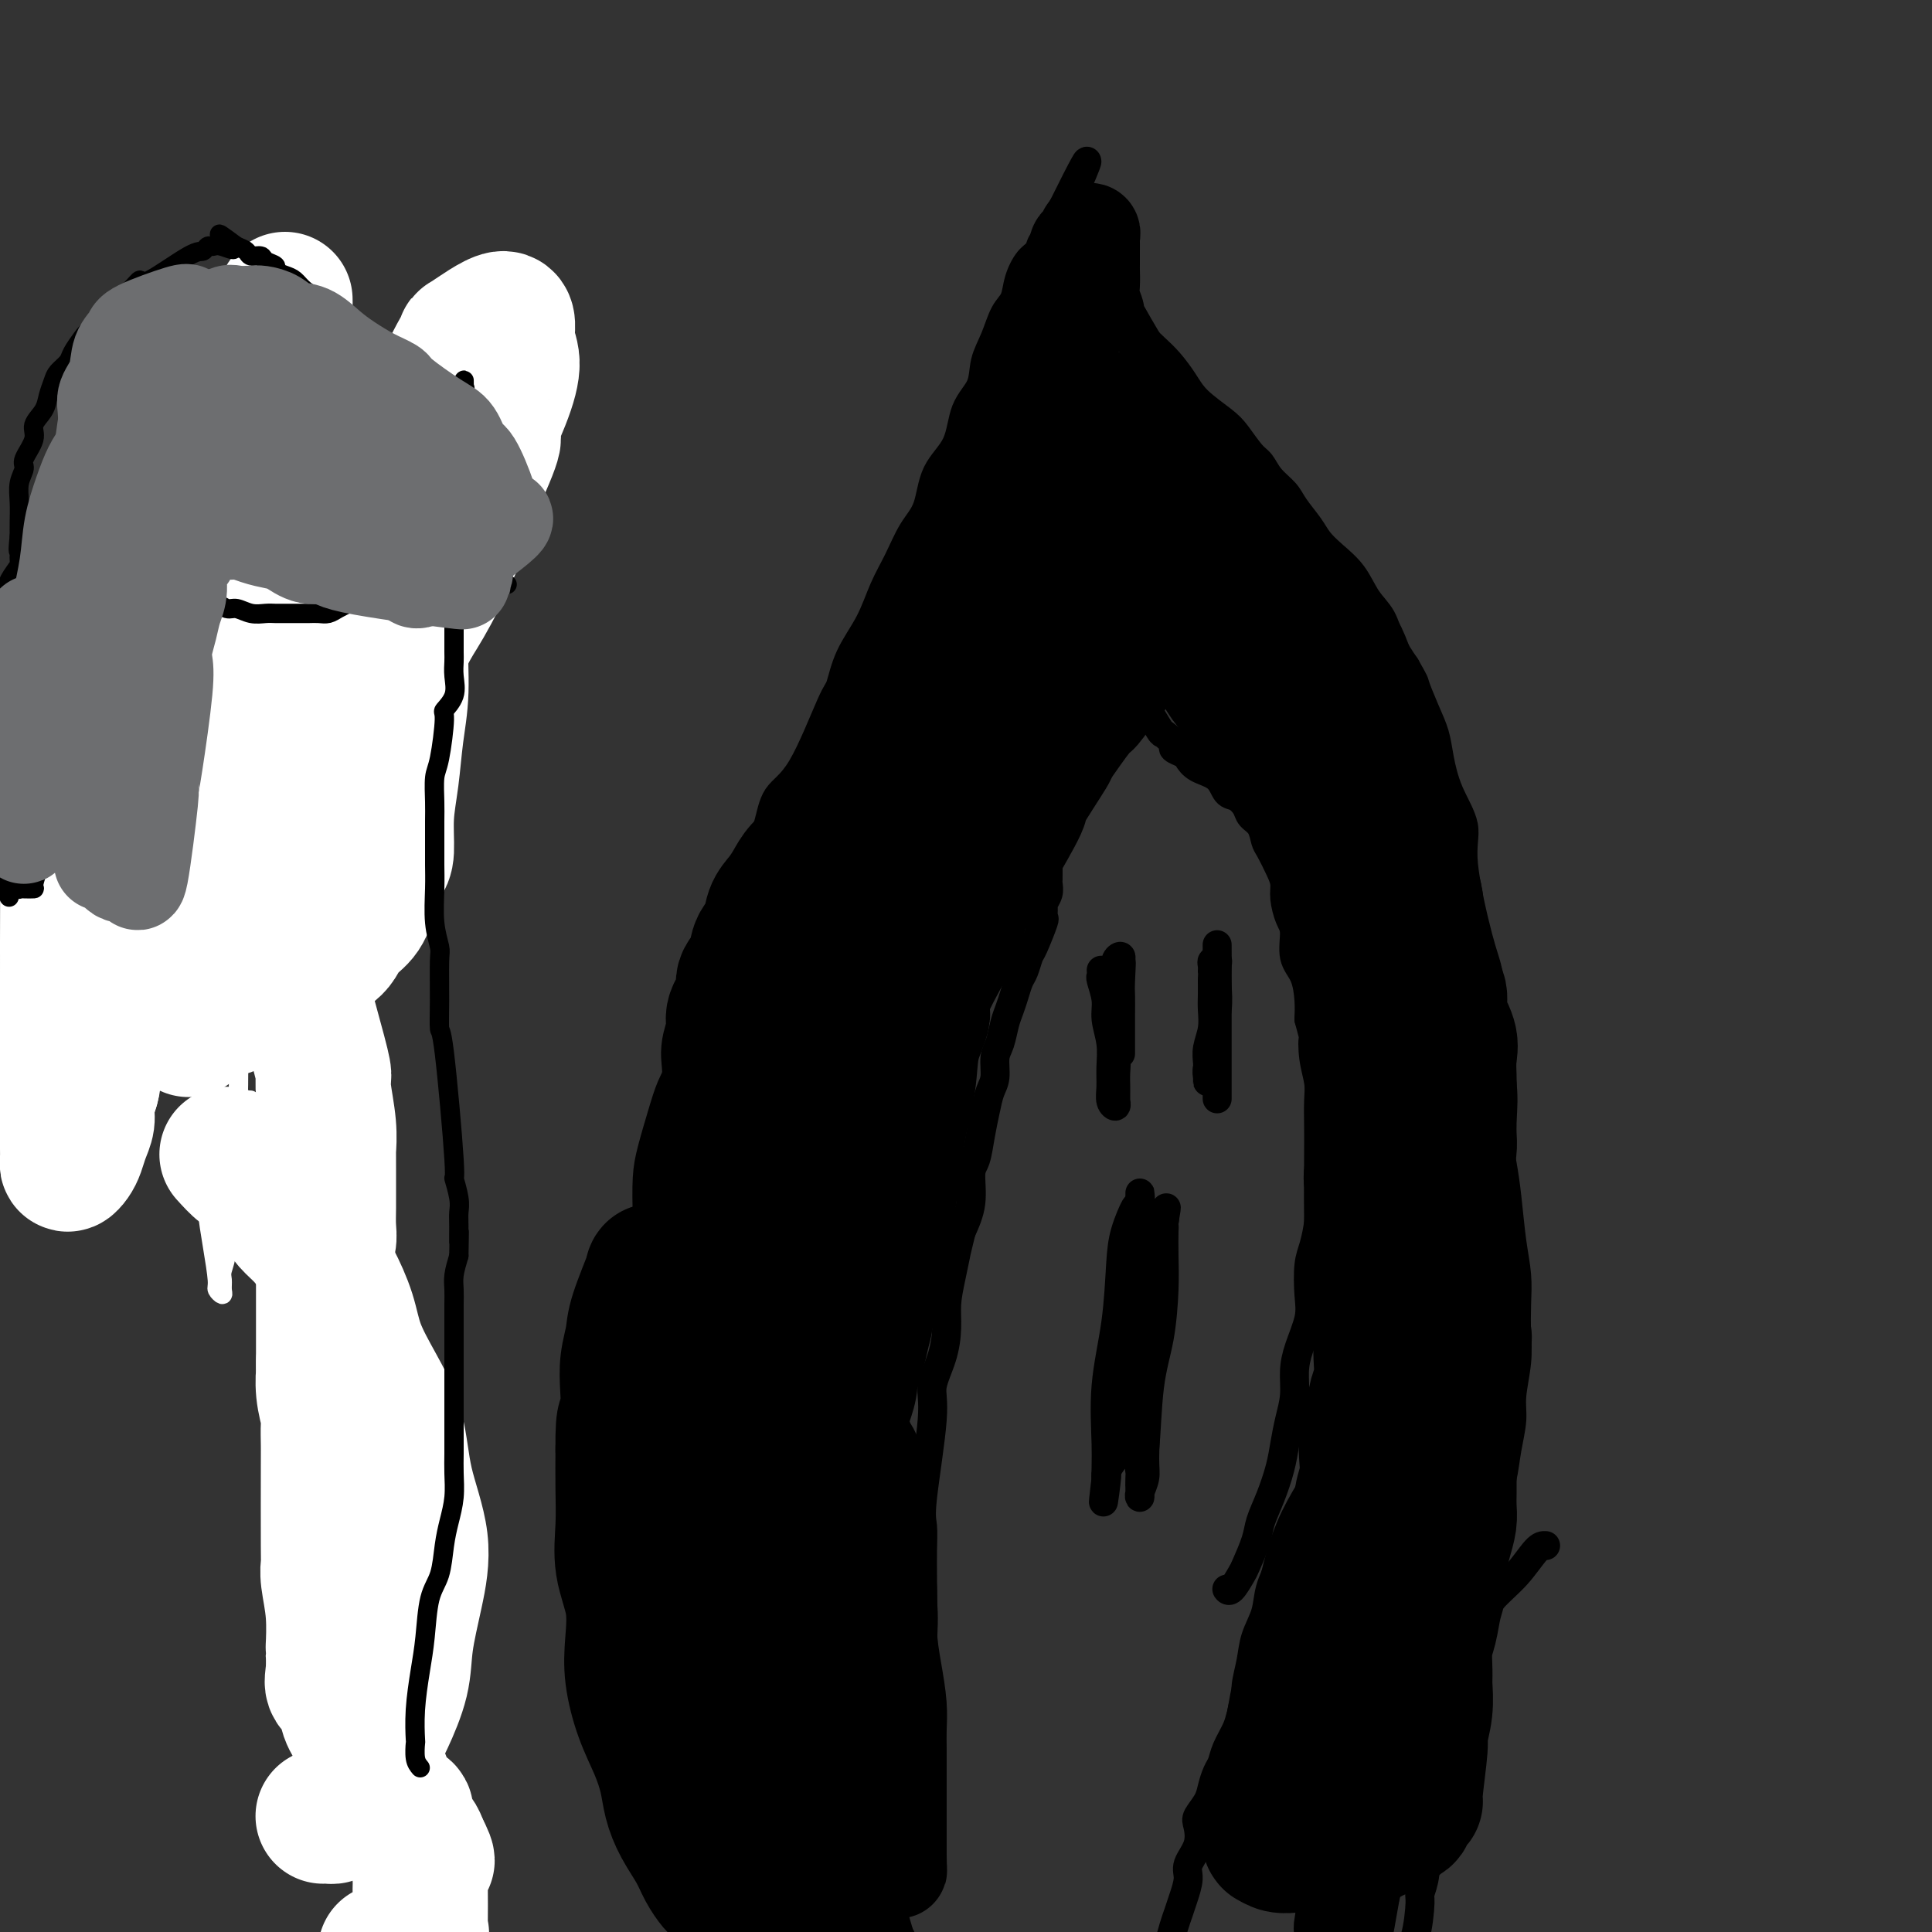 <svg viewBox='0 0 400 400' version='1.1' xmlns='http://www.w3.org/2000/svg' xmlns:xlink='http://www.w3.org/1999/xlink'><rect x="0" y="0" width="400" height="400" fill="#333333" stroke="none"/><g fill='none' stroke='#000000' stroke-width='6' stroke-linecap='round' stroke-linejoin='round'><path d='M140,336c0.112,0.176 0.223,0.353 0,0c-0.223,-0.353 -0.781,-1.235 -1,-2c-0.219,-0.765 -0.100,-1.411 0,-2c0.100,-0.589 0.182,-1.119 0,-2c-0.182,-0.881 -0.626,-2.111 -1,-3c-0.374,-0.889 -0.678,-1.438 -1,-2c-0.322,-0.562 -0.664,-1.139 -1,-2c-0.336,-0.861 -0.668,-2.006 -1,-3c-0.332,-0.994 -0.663,-1.837 -1,-3c-0.337,-1.163 -0.679,-2.645 -1,-4c-0.321,-1.355 -0.622,-2.581 -1,-4c-0.378,-1.419 -0.833,-3.030 -1,-5c-0.167,-1.970 -0.045,-4.301 0,-6c0.045,-1.699 0.012,-2.768 0,-4c-0.012,-1.232 -0.005,-2.627 0,-4c0.005,-1.373 0.008,-2.726 0,-4c-0.008,-1.274 -0.027,-2.470 0,-4c0.027,-1.530 0.098,-3.392 0,-5c-0.098,-1.608 -0.367,-2.960 0,-5c0.367,-2.040 1.368,-4.766 2,-7c0.632,-2.234 0.893,-3.975 1,-6c0.107,-2.025 0.059,-4.334 0,-7c-0.059,-2.666 -0.129,-5.688 0,-8c0.129,-2.312 0.456,-3.913 1,-6c0.544,-2.087 1.303,-4.660 2,-7c0.697,-2.340 1.330,-4.447 2,-6c0.670,-1.553 1.375,-2.550 2,-5c0.625,-2.450 1.168,-6.352 2,-9c0.832,-2.648 1.952,-4.042 3,-6c1.048,-1.958 2.024,-4.479 3,-7'/><path d='M149,198c2.401,-7.443 1.404,-6.049 2,-7c0.596,-0.951 2.786,-4.247 4,-7c1.214,-2.753 1.453,-4.962 2,-7c0.547,-2.038 1.403,-3.904 2,-6c0.597,-2.096 0.935,-4.421 2,-6c1.065,-1.579 2.858,-2.412 5,-6c2.142,-3.588 4.632,-9.932 6,-13c1.368,-3.068 1.615,-2.860 2,-4c0.385,-1.140 0.907,-3.627 2,-6c1.093,-2.373 2.758,-4.631 4,-7c1.242,-2.369 2.060,-4.849 3,-7c0.940,-2.151 2.003,-3.973 3,-6c0.997,-2.027 1.928,-4.261 3,-6c1.072,-1.739 2.284,-2.985 3,-5c0.716,-2.015 0.936,-4.800 2,-7c1.064,-2.200 2.971,-3.816 4,-6c1.029,-2.184 1.182,-4.938 2,-7c0.818,-2.062 2.303,-3.433 3,-5c0.697,-1.567 0.606,-3.331 1,-5c0.394,-1.669 1.274,-3.242 2,-5c0.726,-1.758 1.298,-3.702 2,-5c0.702,-1.298 1.535,-1.949 2,-3c0.465,-1.051 0.562,-2.501 1,-4c0.438,-1.499 1.218,-3.048 2,-4c0.782,-0.952 1.568,-1.306 2,-2c0.432,-0.694 0.512,-1.729 1,-2c0.488,-0.271 1.385,0.223 2,0c0.615,-0.223 0.948,-1.163 1,-2c0.052,-0.837 -0.178,-1.572 0,-2c0.178,-0.428 0.765,-0.551 1,-1c0.235,-0.449 0.117,-1.225 0,-2'/><path d='M220,43c9.355,-18.873 3.242,-5.055 1,0c-2.242,5.055 -0.615,1.348 0,0c0.615,-1.348 0.216,-0.338 0,0c-0.216,0.338 -0.250,0.005 0,0c0.250,-0.005 0.783,0.318 1,1c0.217,0.682 0.117,1.722 0,2c-0.117,0.278 -0.250,-0.205 1,2c1.250,2.205 3.885,7.097 5,9c1.115,1.903 0.710,0.817 1,1c0.290,0.183 1.274,1.637 2,3c0.726,1.363 1.195,2.636 2,4c0.805,1.364 1.946,2.818 3,4c1.054,1.182 2.022,2.091 3,3c0.978,0.909 1.966,1.817 3,3c1.034,1.183 2.115,2.642 3,4c0.885,1.358 1.574,2.614 3,4c1.426,1.386 3.588,2.902 5,4c1.412,1.098 2.073,1.778 3,3c0.927,1.222 2.120,2.987 3,4c0.880,1.013 1.447,1.275 2,2c0.553,0.725 1.092,1.912 2,3c0.908,1.088 2.185,2.076 3,3c0.815,0.924 1.170,1.786 2,3c0.830,1.214 2.136,2.782 3,4c0.864,1.218 1.285,2.085 2,3c0.715,0.915 1.724,1.878 3,3c1.276,1.122 2.820,2.403 4,4c1.180,1.597 1.997,3.511 3,5c1.003,1.489 2.193,2.555 3,4c0.807,1.445 1.231,3.270 2,5c0.769,1.730 1.885,3.365 3,5'/><path d='M291,138c2.063,3.608 1.720,3.127 2,4c0.280,0.873 1.183,3.100 2,5c0.817,1.900 1.547,3.475 2,5c0.453,1.525 0.628,3.002 1,5c0.372,1.998 0.940,4.517 2,7c1.060,2.483 2.612,4.931 3,7c0.388,2.069 -0.390,3.760 0,8c0.390,4.240 1.947,11.028 3,15c1.053,3.972 1.603,5.129 2,7c0.397,1.871 0.641,4.455 1,7c0.359,2.545 0.831,5.049 1,7c0.169,1.951 0.034,3.347 0,5c-0.034,1.653 0.032,3.564 0,6c-0.032,2.436 -0.163,5.399 0,8c0.163,2.601 0.618,4.840 1,7c0.382,2.160 0.691,4.239 1,7c0.309,2.761 0.620,6.203 1,9c0.380,2.797 0.830,4.950 1,7c0.170,2.050 0.060,3.996 0,6c-0.060,2.004 -0.072,4.067 0,6c0.072,1.933 0.227,3.735 0,6c-0.227,2.265 -0.836,4.994 -1,7c-0.164,2.006 0.116,3.291 0,5c-0.116,1.709 -0.626,3.842 -1,6c-0.374,2.158 -0.610,4.340 -1,6c-0.390,1.660 -0.935,2.798 -1,4c-0.065,1.202 0.350,2.469 0,4c-0.350,1.531 -1.465,3.328 -2,5c-0.535,1.672 -0.490,3.219 -1,5c-0.510,1.781 -1.574,3.794 -2,5c-0.426,1.206 -0.213,1.603 0,2'/><path d='M305,331c-1.416,6.477 -0.958,4.170 -1,4c-0.042,-0.170 -0.586,1.797 -1,3c-0.414,1.203 -0.699,1.642 -1,2c-0.301,0.358 -0.620,0.635 -1,1c-0.380,0.365 -0.823,0.819 -1,1c-0.177,0.181 -0.089,0.091 0,0'/><path d='M208,192c-0.081,-0.642 -0.162,-1.283 0,-2c0.162,-0.717 0.568,-1.509 1,-2c0.432,-0.491 0.890,-0.682 1,-1c0.110,-0.318 -0.129,-0.762 0,-1c0.129,-0.238 0.625,-0.268 1,-1c0.375,-0.732 0.629,-2.165 1,-3c0.371,-0.835 0.858,-1.070 1,-2c0.142,-0.930 -0.061,-2.554 0,-4c0.061,-1.446 0.387,-2.714 1,-4c0.613,-1.286 1.515,-2.591 2,-4c0.485,-1.409 0.553,-2.923 1,-4c0.447,-1.077 1.273,-1.718 2,-3c0.727,-1.282 1.357,-3.204 2,-5c0.643,-1.796 1.300,-3.464 2,-5c0.700,-1.536 1.443,-2.939 2,-4c0.557,-1.061 0.926,-1.781 1,-3c0.074,-1.219 -0.148,-2.939 0,-4c0.148,-1.061 0.667,-1.464 1,-2c0.333,-0.536 0.481,-1.205 1,-2c0.519,-0.795 1.410,-1.716 2,-2c0.590,-0.284 0.880,0.068 1,0c0.120,-0.068 0.071,-0.555 0,-1c-0.071,-0.445 -0.163,-0.849 0,-1c0.163,-0.151 0.580,-0.051 1,0c0.420,0.051 0.844,0.052 1,0c0.156,-0.052 0.045,-0.158 0,0c-0.045,0.158 -0.022,0.579 0,1'/><path d='M233,133c1.100,-0.890 0.350,0.384 0,1c-0.350,0.616 -0.301,0.575 0,1c0.301,0.425 0.852,1.318 1,2c0.148,0.682 -0.107,1.154 0,2c0.107,0.846 0.577,2.067 1,3c0.423,0.933 0.801,1.577 1,2c0.199,0.423 0.219,0.624 1,2c0.781,1.376 2.321,3.927 3,5c0.679,1.073 0.496,0.668 1,1c0.504,0.332 1.694,1.402 2,2c0.306,0.598 -0.272,0.725 0,1c0.272,0.275 1.396,0.697 2,1c0.604,0.303 0.689,0.486 1,1c0.311,0.514 0.847,1.359 2,2c1.153,0.641 2.924,1.078 4,2c1.076,0.922 1.458,2.329 2,3c0.542,0.671 1.245,0.607 2,1c0.755,0.393 1.563,1.244 2,2c0.437,0.756 0.502,1.416 1,2c0.498,0.584 1.430,1.090 2,2c0.570,0.910 0.779,2.223 1,3c0.221,0.777 0.454,1.016 1,2c0.546,0.984 1.404,2.712 2,4c0.596,1.288 0.928,2.137 1,3c0.072,0.863 -0.118,1.741 0,3c0.118,1.259 0.543,2.899 1,4c0.457,1.101 0.946,1.662 1,3c0.054,1.338 -0.326,3.451 0,5c0.326,1.549 1.357,2.532 2,4c0.643,1.468 0.898,3.419 1,5c0.102,1.581 0.051,2.790 0,4'/><path d='M271,211c1.790,6.920 1.264,4.219 1,4c-0.264,-0.219 -0.267,2.043 0,4c0.267,1.957 0.803,3.608 1,5c0.197,1.392 0.053,2.523 0,4c-0.053,1.477 -0.017,3.298 0,5c0.017,1.702 0.015,3.285 0,6c-0.015,2.715 -0.043,6.560 0,9c0.043,2.440 0.157,3.473 0,5c-0.157,1.527 -0.584,3.548 -1,5c-0.416,1.452 -0.819,2.333 -1,4c-0.181,1.667 -0.139,4.118 0,6c0.139,1.882 0.374,3.195 0,5c-0.374,1.805 -1.357,4.103 -2,6c-0.643,1.897 -0.945,3.394 -1,5c-0.055,1.606 0.137,3.320 0,5c-0.137,1.680 -0.604,3.324 -1,5c-0.396,1.676 -0.721,3.384 -1,5c-0.279,1.616 -0.513,3.140 -1,5c-0.487,1.860 -1.229,4.054 -2,6c-0.771,1.946 -1.572,3.643 -2,5c-0.428,1.357 -0.483,2.374 -1,4c-0.517,1.626 -1.498,3.861 -2,5c-0.502,1.139 -0.526,1.182 -1,2c-0.474,0.818 -1.397,2.413 -2,3c-0.603,0.587 -0.887,0.168 -1,0c-0.113,-0.168 -0.057,-0.084 0,0'/><path d='M217,179c-0.002,0.750 -0.004,1.500 0,2c0.004,0.500 0.015,0.748 0,1c-0.015,0.252 -0.057,0.506 0,1c0.057,0.494 0.213,1.228 0,2c-0.213,0.772 -0.796,1.583 -1,2c-0.204,0.417 -0.029,0.438 0,1c0.029,0.562 -0.086,1.663 0,2c0.086,0.337 0.374,-0.090 0,1c-0.374,1.090 -1.410,3.698 -2,5c-0.590,1.302 -0.736,1.296 -1,2c-0.264,0.704 -0.648,2.116 -1,3c-0.352,0.884 -0.671,1.241 -1,2c-0.329,0.759 -0.666,1.920 -1,3c-0.334,1.080 -0.663,2.078 -1,3c-0.337,0.922 -0.682,1.768 -1,3c-0.318,1.232 -0.610,2.849 -1,4c-0.390,1.151 -0.878,1.836 -1,3c-0.122,1.164 0.122,2.809 0,4c-0.122,1.191 -0.611,1.930 -1,3c-0.389,1.070 -0.677,2.473 -1,4c-0.323,1.527 -0.680,3.180 -1,5c-0.320,1.820 -0.601,3.807 -1,5c-0.399,1.193 -0.915,1.590 -1,3c-0.085,1.410 0.261,3.831 0,6c-0.261,2.169 -1.131,4.084 -2,6'/><path d='M199,255c-2.967,12.441 -1.385,5.543 -1,4c0.385,-1.543 -0.427,2.268 -1,5c-0.573,2.732 -0.908,4.386 -1,6c-0.092,1.614 0.059,3.188 0,5c-0.059,1.812 -0.327,3.862 -1,6c-0.673,2.138 -1.749,4.363 -2,6c-0.251,1.637 0.325,2.685 0,7c-0.325,4.315 -1.551,11.897 -2,16c-0.449,4.103 -0.120,4.728 0,6c0.120,1.272 0.032,3.190 0,5c-0.032,1.810 -0.009,3.512 0,5c0.009,1.488 0.002,2.763 0,4c-0.002,1.237 -0.001,2.436 0,3c0.001,0.564 0.000,0.491 0,1c-0.000,0.509 -0.000,1.599 0,2c0.000,0.401 0.000,0.115 0,0c-0.000,-0.115 -0.000,-0.057 0,0'/><path d='M228,201c-0.009,-0.109 -0.017,-0.218 0,0c0.017,0.218 0.061,0.763 0,1c-0.061,0.237 -0.227,0.166 0,1c0.227,0.834 0.846,2.572 1,4c0.154,1.428 -0.156,2.547 0,4c0.156,1.453 0.778,3.242 1,5c0.222,1.758 0.046,3.486 0,5c-0.046,1.514 0.040,2.814 0,4c-0.040,1.186 -0.207,2.258 0,3c0.207,0.742 0.788,1.154 1,1c0.212,-0.154 0.057,-0.873 0,-1c-0.057,-0.127 -0.014,0.340 0,0c0.014,-0.340 0.000,-1.487 0,-2c-0.000,-0.513 0.013,-0.393 0,-1c-0.013,-0.607 -0.052,-1.941 0,-3c0.052,-1.059 0.196,-1.842 0,-4c-0.196,-2.158 -0.732,-5.690 -1,-7c-0.268,-1.310 -0.268,-0.397 0,-1c0.268,-0.603 0.804,-2.720 1,-4c0.196,-1.280 0.051,-1.722 0,-2c-0.051,-0.278 -0.010,-0.391 0,-1c0.010,-0.609 -0.011,-1.715 0,-2c0.011,-0.285 0.056,0.252 0,0c-0.056,-0.252 -0.211,-1.294 0,-2c0.211,-0.706 0.789,-1.076 1,-1c0.211,0.076 0.057,0.597 0,1c-0.057,0.403 -0.016,0.686 0,1c0.016,0.314 0.008,0.657 0,1'/><path d='M232,201c0.309,-3.851 0.083,0.021 0,2c-0.083,1.979 -0.022,2.065 0,3c0.022,0.935 0.006,2.720 0,4c-0.006,1.280 -0.002,2.054 0,3c0.002,0.946 0.000,2.062 0,3c-0.000,0.938 -0.000,1.696 0,2c0.000,0.304 0.000,0.152 0,0'/><path d='M252,196c-0.002,-0.363 -0.005,-0.727 0,0c0.005,0.727 0.016,2.543 0,4c-0.016,1.457 -0.061,2.554 0,4c0.061,1.446 0.227,3.241 0,5c-0.227,1.759 -0.845,3.481 -1,5c-0.155,1.519 0.155,2.835 0,4c-0.155,1.165 -0.774,2.180 -1,3c-0.226,0.820 -0.060,1.444 0,2c0.060,0.556 0.015,1.045 0,1c-0.015,-0.045 -0.000,-0.622 0,-1c0.000,-0.378 -0.014,-0.555 0,-1c0.014,-0.445 0.056,-1.158 0,-2c-0.056,-0.842 -0.211,-1.814 0,-3c0.211,-1.186 0.789,-2.586 1,-4c0.211,-1.414 0.057,-2.842 0,-4c-0.057,-1.158 -0.016,-2.045 0,-3c0.016,-0.955 0.008,-1.977 0,-3'/><path d='M251,203c0.150,-3.657 0.026,-2.300 0,-2c-0.026,0.300 0.046,-0.457 0,-1c-0.046,-0.543 -0.208,-0.873 0,-1c0.208,-0.127 0.788,-0.051 1,0c0.212,0.051 0.057,0.076 0,1c-0.057,0.924 -0.015,2.746 0,4c0.015,1.254 0.004,1.941 0,4c-0.004,2.059 -0.001,5.490 0,8c0.001,2.510 0.000,4.099 0,6c-0.000,1.901 -0.000,4.115 0,5c0.000,0.885 0.000,0.443 0,0'/><path d='M236,262c0.000,-0.334 0.000,-0.668 0,-1c-0.000,-0.332 -0.000,-0.662 0,-1c0.000,-0.338 0.000,-0.684 0,-1c-0.000,-0.316 -0.000,-0.602 0,-1c0.000,-0.398 0.000,-0.909 0,-1c-0.000,-0.091 -0.001,0.237 0,1c0.001,0.763 0.004,1.961 0,2c-0.004,0.039 -0.015,-1.080 0,2c0.015,3.080 0.058,10.361 0,15c-0.058,4.639 -0.215,6.636 0,9c0.215,2.364 0.804,5.093 1,8c0.196,2.907 -0.000,5.991 0,8c0.000,2.009 0.196,2.942 0,4c-0.196,1.058 -0.785,2.242 -1,3c-0.215,0.758 -0.057,1.089 0,1c0.057,-0.089 0.011,-0.599 0,-1c-0.011,-0.401 0.011,-0.694 0,-1c-0.011,-0.306 -0.056,-0.624 0,-2c0.056,-1.376 0.214,-3.811 0,-6c-0.214,-2.189 -0.801,-4.132 -1,-6c-0.199,-1.868 -0.012,-3.662 0,-6c0.012,-2.338 -0.151,-5.221 0,-8c0.151,-2.779 0.618,-5.454 1,-8c0.382,-2.546 0.681,-4.962 1,-7c0.319,-2.038 0.660,-3.698 1,-5c0.340,-1.302 0.679,-2.246 1,-3c0.321,-0.754 0.625,-1.318 1,-2c0.375,-0.682 0.821,-1.480 1,-2c0.179,-0.520 0.089,-0.760 0,-1'/><path d='M241,252c0.928,-4.166 0.249,-0.580 0,1c-0.249,1.580 -0.069,1.154 0,1c0.069,-0.154 0.026,-0.037 0,1c-0.026,1.037 -0.034,2.995 0,5c0.034,2.005 0.110,4.058 0,7c-0.110,2.942 -0.408,6.774 -1,10c-0.592,3.226 -1.479,5.848 -2,10c-0.521,4.152 -0.674,9.835 -1,13c-0.326,3.165 -0.823,3.813 -1,4c-0.177,0.187 -0.033,-0.088 0,0c0.033,0.088 -0.044,0.541 0,0c0.044,-0.541 0.208,-2.074 0,-4c-0.208,-1.926 -0.787,-4.246 -1,-7c-0.213,-2.754 -0.058,-5.941 0,-9c0.058,-3.059 0.019,-5.988 0,-9c-0.019,-3.012 -0.019,-6.107 0,-9c0.019,-2.893 0.058,-5.585 0,-8c-0.058,-2.415 -0.212,-4.553 0,-6c0.212,-1.447 0.789,-2.204 1,-3c0.211,-0.796 0.056,-1.630 0,-2c-0.056,-0.370 -0.013,-0.275 0,0c0.013,0.275 -0.003,0.730 0,1c0.003,0.270 0.026,0.353 0,2c-0.026,1.647 -0.100,4.856 0,8c0.100,3.144 0.374,6.221 0,10c-0.374,3.779 -1.396,8.259 -2,12c-0.604,3.741 -0.789,6.743 -1,10c-0.211,3.257 -0.448,6.770 -1,9c-0.552,2.230 -1.418,3.177 -2,4c-0.582,0.823 -0.881,1.521 -1,2c-0.119,0.479 -0.060,0.740 0,1'/><path d='M229,306c-1.081,9.109 -0.283,3.380 0,1c0.283,-2.380 0.051,-1.412 0,-2c-0.051,-0.588 0.079,-2.731 0,-6c-0.079,-3.269 -0.368,-7.662 0,-12c0.368,-4.338 1.391,-8.620 2,-13c0.609,-4.380 0.803,-8.858 1,-12c0.197,-3.142 0.396,-4.948 1,-7c0.604,-2.052 1.612,-4.350 2,-5c0.388,-0.650 0.157,0.348 0,1c-0.157,0.652 -0.238,0.956 0,2c0.238,1.044 0.796,2.826 1,7c0.204,4.174 0.055,10.739 0,15c-0.055,4.261 -0.016,6.217 0,7c0.016,0.783 0.008,0.391 0,0'/><path d='M268,317c-0.325,0.678 -0.649,1.356 -1,2c-0.351,0.644 -0.728,1.256 -1,2c-0.272,0.744 -0.440,1.622 -1,3c-0.560,1.378 -1.513,3.258 -2,5c-0.487,1.742 -0.508,3.348 -1,5c-0.492,1.652 -1.456,3.352 -2,5c-0.544,1.648 -0.670,3.244 -1,5c-0.330,1.756 -0.866,3.670 -1,5c-0.134,1.330 0.133,2.075 0,3c-0.133,0.925 -0.665,2.029 -1,3c-0.335,0.971 -0.471,1.810 -1,3c-0.529,1.190 -1.450,2.730 -2,4c-0.550,1.270 -0.729,2.270 -1,3c-0.271,0.730 -0.633,1.191 -1,2c-0.367,0.809 -0.737,1.966 -1,3c-0.263,1.034 -0.418,1.947 -1,3c-0.582,1.053 -1.591,2.248 -2,3c-0.409,0.752 -0.218,1.062 0,2c0.218,0.938 0.462,2.505 0,4c-0.462,1.495 -1.629,2.917 -2,4c-0.371,1.083 0.056,1.828 0,3c-0.056,1.172 -0.593,2.771 -1,4c-0.407,1.229 -0.683,2.087 -1,3c-0.317,0.913 -0.673,1.880 -1,3c-0.327,1.120 -0.624,2.393 -1,3c-0.376,0.607 -0.832,0.548 -1,1c-0.168,0.452 -0.048,1.415 0,2c0.048,0.585 0.024,0.793 0,1'/><path d='M241,406c-4.500,14.833 -2.250,7.417 0,0'/><path d='M320,320c-0.516,-0.030 -1.031,-0.060 -2,1c-0.969,1.060 -2.391,3.210 -4,5c-1.609,1.790 -3.403,3.220 -5,5c-1.597,1.780 -2.996,3.912 -4,6c-1.004,2.088 -1.613,4.133 -2,7c-0.387,2.867 -0.552,6.556 -1,9c-0.448,2.444 -1.181,3.644 -2,5c-0.819,1.356 -1.726,2.868 -2,5c-0.274,2.132 0.085,4.884 0,7c-0.085,2.116 -0.615,3.597 -1,5c-0.385,1.403 -0.624,2.727 -1,4c-0.376,1.273 -0.887,2.494 -1,4c-0.113,1.506 0.173,3.298 0,5c-0.173,1.702 -0.805,3.313 -1,4c-0.195,0.687 0.046,0.450 0,2c-0.046,1.550 -0.379,4.888 -1,7c-0.621,2.112 -1.528,2.997 -2,4c-0.472,1.003 -0.507,2.123 -1,3c-0.493,0.877 -1.442,1.510 -2,2c-0.558,0.490 -0.724,0.836 -1,1c-0.276,0.164 -0.662,0.147 -1,2c-0.338,1.853 -0.630,5.576 -1,8c-0.370,2.424 -0.820,3.550 -1,4c-0.180,0.450 -0.090,0.225 0,0'/><path d='M151,314c-0.340,0.668 -0.680,1.336 -1,2c-0.320,0.664 -0.619,1.323 -1,2c-0.381,0.677 -0.844,1.372 -1,2c-0.156,0.628 -0.005,1.187 0,2c0.005,0.813 -0.135,1.878 0,3c0.135,1.122 0.544,2.300 1,4c0.456,1.700 0.960,3.922 2,7c1.040,3.078 2.617,7.012 4,11c1.383,3.988 2.572,8.029 4,12c1.428,3.971 3.095,7.873 5,12c1.905,4.127 4.047,8.480 6,12c1.953,3.520 3.715,6.209 5,9c1.285,2.791 2.092,5.686 3,8c0.908,2.314 1.917,4.048 3,6c1.083,1.952 2.242,4.124 3,6c0.758,1.876 1.117,3.457 2,5c0.883,1.543 2.290,3.047 3,4c0.710,0.953 0.722,1.353 1,2c0.278,0.647 0.821,1.539 1,2c0.179,0.461 -0.007,0.489 0,0c0.007,-0.489 0.206,-1.495 0,-3c-0.206,-1.505 -0.815,-3.509 -1,-6c-0.185,-2.491 0.056,-5.471 -1,-9c-1.056,-3.529 -3.410,-7.609 -5,-11c-1.590,-3.391 -2.416,-6.095 -4,-9c-1.584,-2.905 -3.927,-6.013 -6,-9c-2.073,-2.987 -3.878,-5.853 -6,-10c-2.122,-4.147 -4.561,-9.573 -7,-15'/><path d='M161,353c-5.055,-12.154 -3.691,-15.540 -4,-21c-0.309,-5.460 -2.291,-12.994 -3,-18c-0.709,-5.006 -0.144,-7.485 0,-10c0.144,-2.515 -0.134,-5.065 0,-6c0.134,-0.935 0.679,-0.254 0,-2c-0.679,-1.746 -2.582,-5.918 0,0c2.582,5.918 9.648,21.926 13,30c3.352,8.074 2.990,8.216 4,12c1.010,3.784 3.393,11.211 6,22c2.607,10.789 5.440,24.939 7,32c1.560,7.061 1.848,7.034 2,8c0.152,0.966 0.169,2.926 0,3c-0.169,0.074 -0.525,-1.739 -1,-3c-0.475,-1.261 -1.068,-1.970 -3,-6c-1.932,-4.030 -5.203,-11.380 -8,-18c-2.797,-6.620 -5.120,-12.511 -8,-20c-2.880,-7.489 -6.316,-16.577 -8,-21c-1.684,-4.423 -1.614,-4.180 -2,-6c-0.386,-1.820 -1.228,-5.703 -2,-8c-0.772,-2.297 -1.475,-3.007 -2,-4c-0.525,-0.993 -0.872,-2.267 -1,-3c-0.128,-0.733 -0.037,-0.924 0,-1c0.037,-0.076 0.018,-0.038 0,0'/></g>
<g fill='none' stroke='#000000' stroke-width='20' stroke-linecap='round' stroke-linejoin='round'><path d='M146,302c0.123,-0.249 0.247,-0.499 0,-1c-0.247,-0.501 -0.863,-1.254 -1,-2c-0.137,-0.746 0.207,-1.484 0,-2c-0.207,-0.516 -0.964,-0.810 -1,-1c-0.036,-0.190 0.649,-0.276 1,0c0.351,0.276 0.369,0.915 1,3c0.631,2.085 1.877,5.616 3,9c1.123,3.384 2.123,6.623 4,13c1.877,6.377 4.629,15.894 6,21c1.371,5.106 1.360,5.800 2,8c0.640,2.200 1.930,5.905 3,9c1.070,3.095 1.919,5.580 3,9c1.081,3.420 2.395,7.775 3,11c0.605,3.225 0.500,5.321 1,7c0.500,1.679 1.603,2.941 2,4c0.397,1.059 0.088,1.914 0,2c-0.088,0.086 0.044,-0.597 0,-1c-0.044,-0.403 -0.264,-0.525 -1,-2c-0.736,-1.475 -1.990,-4.302 -3,-8c-1.010,-3.698 -1.778,-8.268 -3,-13c-1.222,-4.732 -2.897,-9.625 -4,-14c-1.103,-4.375 -1.633,-8.232 -3,-12c-1.367,-3.768 -3.571,-7.448 -5,-11c-1.429,-3.552 -2.081,-6.976 -3,-10c-0.919,-3.024 -2.103,-5.650 -3,-8c-0.897,-2.350 -1.505,-4.425 -2,-6c-0.495,-1.575 -0.875,-2.649 -1,-3c-0.125,-0.351 0.005,0.021 0,0c-0.005,-0.021 -0.144,-0.435 0,0c0.144,0.435 0.572,1.717 1,3'/><path d='M146,307c1.647,2.874 5.264,8.559 8,14c2.736,5.441 4.592,10.638 6,15c1.408,4.362 2.367,7.889 4,12c1.633,4.111 3.941,8.804 5,13c1.059,4.196 0.868,7.893 1,10c0.132,2.107 0.585,2.625 1,8c0.415,5.375 0.792,15.609 1,20c0.208,4.391 0.249,2.940 0,3c-0.249,0.060 -0.786,1.632 -1,3c-0.214,1.368 -0.106,2.532 0,3c0.106,0.468 0.208,0.241 0,0c-0.208,-0.241 -0.727,-0.494 -1,-3c-0.273,-2.506 -0.300,-7.265 -1,-13c-0.700,-5.735 -2.072,-12.446 -3,-21c-0.928,-8.554 -1.411,-18.950 -2,-27c-0.589,-8.050 -1.283,-13.754 -2,-18c-0.717,-4.246 -1.457,-7.034 -2,-10c-0.543,-2.966 -0.890,-6.111 -1,-8c-0.110,-1.889 0.016,-2.522 0,-3c-0.016,-0.478 -0.174,-0.800 0,-1c0.174,-0.200 0.679,-0.279 1,0c0.321,0.279 0.456,0.914 1,2c0.544,1.086 1.496,2.621 3,5c1.504,2.379 3.558,5.602 5,9c1.442,3.398 2.271,6.972 3,10c0.729,3.028 1.359,5.508 2,9c0.641,3.492 1.293,7.994 2,12c0.707,4.006 1.468,7.517 2,11c0.532,3.483 0.836,6.938 1,10c0.164,3.062 0.190,5.732 0,8c-0.190,2.268 -0.595,4.134 -1,6'/><path d='M178,386c0.009,4.328 0.033,3.146 0,3c-0.033,-0.146 -0.121,0.742 0,1c0.121,0.258 0.453,-0.114 0,-2c-0.453,-1.886 -1.691,-5.286 -2,-7c-0.309,-1.714 0.309,-1.744 0,-11c-0.309,-9.256 -1.547,-27.740 -2,-37c-0.453,-9.260 -0.123,-9.298 0,-11c0.123,-1.702 0.037,-5.069 0,-8c-0.037,-2.931 -0.025,-5.427 0,-7c0.025,-1.573 0.063,-2.223 0,-3c-0.063,-0.777 -0.229,-1.682 0,-2c0.229,-0.318 0.852,-0.047 1,0c0.148,0.047 -0.179,-0.128 0,0c0.179,0.128 0.862,0.558 1,1c0.138,0.442 -0.271,0.895 0,2c0.271,1.105 1.221,2.863 2,5c0.779,2.137 1.386,4.654 2,7c0.614,2.346 1.236,4.521 2,7c0.764,2.479 1.668,5.261 2,8c0.332,2.739 0.090,5.433 0,8c-0.090,2.567 -0.027,5.006 0,7c0.027,1.994 0.019,3.542 0,5c-0.019,1.458 -0.047,2.824 0,4c0.047,1.176 0.170,2.160 0,3c-0.170,0.840 -0.633,1.534 -1,2c-0.367,0.466 -0.637,0.702 -1,0c-0.363,-0.702 -0.818,-2.344 -1,-5c-0.182,-2.656 -0.091,-6.328 0,-10'/><path d='M181,346c-0.316,-4.451 -0.606,-8.078 -1,-12c-0.394,-3.922 -0.891,-8.138 -1,-12c-0.109,-3.862 0.171,-7.369 0,-10c-0.171,-2.631 -0.793,-4.386 -1,-6c-0.207,-1.614 -0.000,-3.086 0,-4c0.000,-0.914 -0.206,-1.271 0,-2c0.206,-0.729 0.825,-1.831 1,-2c0.175,-0.169 -0.094,0.595 0,1c0.094,0.405 0.550,0.451 1,1c0.450,0.549 0.895,1.602 1,3c0.105,1.398 -0.130,3.141 0,5c0.130,1.859 0.626,3.835 1,6c0.374,2.165 0.626,4.518 1,7c0.374,2.482 0.871,5.094 1,8c0.129,2.906 -0.109,6.107 0,9c0.109,2.893 0.565,5.479 1,8c0.435,2.521 0.849,4.978 1,7c0.151,2.022 0.041,3.609 0,5c-0.041,1.391 -0.011,2.585 0,4c0.011,1.415 0.003,3.049 0,4c-0.003,0.951 -0.001,1.218 0,2c0.001,0.782 0.000,2.078 0,3c-0.000,0.922 -0.000,1.468 0,2c0.000,0.532 0.000,1.049 0,2c-0.000,0.951 -0.000,2.335 0,3c0.000,0.665 0.000,0.611 0,1c-0.000,0.389 -0.000,1.220 0,2c0.000,0.780 0.000,1.509 0,2c-0.000,0.491 -0.000,0.746 0,1'/><path d='M186,384c0.046,5.249 0.162,2.870 0,2c-0.162,-0.870 -0.602,-0.233 -1,0c-0.398,0.233 -0.756,0.062 -1,0c-0.244,-0.062 -0.375,-0.015 -1,0c-0.625,0.015 -1.745,-0.003 -2,0c-0.255,0.003 0.354,0.026 -2,-1c-2.354,-1.026 -7.670,-3.101 -10,-4c-2.330,-0.899 -1.675,-0.621 -2,-1c-0.325,-0.379 -1.630,-1.416 -3,-2c-1.370,-0.584 -2.804,-0.715 -4,-1c-1.196,-0.285 -2.152,-0.723 -3,-1c-0.848,-0.277 -1.586,-0.391 -2,-1c-0.414,-0.609 -0.504,-1.712 -1,-2c-0.496,-0.288 -1.398,0.240 -2,0c-0.602,-0.240 -0.905,-1.248 -1,-2c-0.095,-0.752 0.017,-1.247 0,-2c-0.017,-0.753 -0.162,-1.765 0,-3c0.162,-1.235 0.632,-2.693 1,-4c0.368,-1.307 0.635,-2.465 1,-4c0.365,-1.535 0.827,-3.449 1,-5c0.173,-1.551 0.058,-2.740 0,-4c-0.058,-1.260 -0.057,-2.590 0,-4c0.057,-1.410 0.170,-2.899 0,-4c-0.170,-1.101 -0.623,-1.813 -1,-3c-0.377,-1.187 -0.678,-2.849 -1,-4c-0.322,-1.151 -0.664,-1.792 -1,-3c-0.336,-1.208 -0.668,-2.984 -1,-4c-0.332,-1.016 -0.666,-1.274 -1,-2c-0.334,-0.726 -0.667,-1.922 -1,-3c-0.333,-1.078 -0.667,-2.039 -1,-3'/><path d='M147,319c-1.309,-4.180 -1.083,-3.630 -1,-4c0.083,-0.370 0.022,-1.660 0,-3c-0.022,-1.340 -0.006,-2.730 0,-4c0.006,-1.270 0.002,-2.420 0,-3c-0.002,-0.580 -0.001,-0.591 0,-3c0.001,-2.409 0.003,-7.218 0,-9c-0.003,-1.782 -0.011,-0.539 0,-1c0.011,-0.461 0.040,-2.626 0,-4c-0.040,-1.374 -0.150,-1.955 0,-3c0.150,-1.045 0.561,-2.552 1,-4c0.439,-1.448 0.905,-2.837 1,-4c0.095,-1.163 -0.181,-2.100 0,-3c0.181,-0.900 0.818,-1.762 1,-3c0.182,-1.238 -0.092,-2.853 0,-4c0.092,-1.147 0.549,-1.828 1,-3c0.451,-1.172 0.895,-2.835 1,-4c0.105,-1.165 -0.130,-1.832 0,-3c0.130,-1.168 0.626,-2.838 1,-4c0.374,-1.162 0.625,-1.817 1,-3c0.375,-1.183 0.874,-2.894 1,-4c0.126,-1.106 -0.121,-1.607 0,-3c0.121,-1.393 0.611,-3.678 1,-5c0.389,-1.322 0.678,-1.680 1,-3c0.322,-1.320 0.678,-3.602 1,-5c0.322,-1.398 0.611,-1.910 1,-3c0.389,-1.090 0.878,-2.756 1,-4c0.122,-1.244 -0.122,-2.065 0,-3c0.122,-0.935 0.610,-1.982 1,-3c0.390,-1.018 0.683,-2.005 1,-3c0.317,-0.995 0.659,-1.997 1,-3'/><path d='M162,211c2.882,-11.984 2.087,-4.945 2,-3c-0.087,1.945 0.533,-1.205 1,-3c0.467,-1.795 0.780,-2.236 1,-3c0.220,-0.764 0.345,-1.851 1,-3c0.655,-1.149 1.839,-2.358 2,-3c0.161,-0.642 -0.701,-0.716 0,-3c0.701,-2.284 2.965,-6.779 4,-9c1.035,-2.221 0.839,-2.168 1,-3c0.161,-0.832 0.677,-2.547 1,-4c0.323,-1.453 0.453,-2.643 1,-4c0.547,-1.357 1.512,-2.880 2,-4c0.488,-1.120 0.498,-1.836 1,-3c0.502,-1.164 1.495,-2.776 2,-4c0.505,-1.224 0.520,-2.060 1,-3c0.480,-0.940 1.424,-1.985 2,-3c0.576,-1.015 0.784,-2.001 1,-3c0.216,-0.999 0.439,-2.013 1,-3c0.561,-0.987 1.460,-1.948 2,-3c0.540,-1.052 0.723,-2.196 1,-3c0.277,-0.804 0.650,-1.268 1,-2c0.350,-0.732 0.676,-1.731 1,-3c0.324,-1.269 0.645,-2.808 1,-4c0.355,-1.192 0.744,-2.037 1,-3c0.256,-0.963 0.378,-2.043 1,-3c0.622,-0.957 1.742,-1.792 2,-3c0.258,-1.208 -0.348,-2.788 0,-4c0.348,-1.212 1.650,-2.057 2,-3c0.350,-0.943 -0.252,-1.985 0,-3c0.252,-1.015 1.358,-2.004 2,-3c0.642,-0.996 0.821,-1.998 1,-3'/><path d='M201,110c6.228,-16.237 2.298,-6.331 1,-3c-1.298,3.331 0.034,0.086 1,-2c0.966,-2.086 1.565,-3.014 2,-4c0.435,-0.986 0.707,-2.031 1,-3c0.293,-0.969 0.609,-1.861 1,-3c0.391,-1.139 0.858,-2.524 1,-3c0.142,-0.476 -0.041,-0.043 1,-2c1.041,-1.957 3.306,-6.305 4,-8c0.694,-1.695 -0.183,-0.737 0,-1c0.183,-0.263 1.425,-1.746 2,-3c0.575,-1.254 0.483,-2.278 1,-3c0.517,-0.722 1.644,-1.142 2,-2c0.356,-0.858 -0.060,-2.154 0,-3c0.060,-0.846 0.594,-1.242 1,-2c0.406,-0.758 0.683,-1.880 1,-3c0.317,-1.120 0.674,-2.239 1,-3c0.326,-0.761 0.623,-1.163 1,-2c0.377,-0.837 0.836,-2.108 1,-3c0.164,-0.892 0.034,-1.405 0,-2c-0.034,-0.595 0.028,-1.273 0,-2c-0.028,-0.727 -0.147,-1.502 0,-2c0.147,-0.498 0.561,-0.719 1,-1c0.439,-0.281 0.902,-0.623 1,-1c0.098,-0.377 -0.170,-0.789 0,-1c0.170,-0.211 0.778,-0.222 1,0c0.222,0.222 0.060,0.678 0,1c-0.060,0.322 -0.016,0.510 0,1c0.016,0.490 0.005,1.283 0,2c-0.005,0.717 -0.002,1.359 0,2'/><path d='M226,54c-0.005,1.235 -0.019,1.321 0,2c0.019,0.679 0.070,1.949 0,3c-0.070,1.051 -0.259,1.882 0,3c0.259,1.118 0.968,2.522 1,3c0.032,0.478 -0.613,0.028 1,3c1.613,2.972 5.485,9.364 7,12c1.515,2.636 0.675,1.515 1,2c0.325,0.485 1.816,2.575 3,4c1.184,1.425 2.060,2.184 3,3c0.940,0.816 1.945,1.689 3,3c1.055,1.311 2.159,3.060 3,4c0.841,0.940 1.418,1.070 2,2c0.582,0.930 1.168,2.658 2,4c0.832,1.342 1.908,2.298 3,3c1.092,0.702 2.198,1.151 3,2c0.802,0.849 1.299,2.098 2,3c0.701,0.902 1.605,1.456 2,2c0.395,0.544 0.279,1.079 1,2c0.721,0.921 2.277,2.227 3,3c0.723,0.773 0.613,1.011 1,2c0.387,0.989 1.272,2.728 2,4c0.728,1.272 1.299,2.076 2,3c0.701,0.924 1.531,1.966 2,3c0.469,1.034 0.577,2.058 1,3c0.423,0.942 1.160,1.802 2,3c0.840,1.198 1.782,2.733 2,4c0.218,1.267 -0.287,2.264 0,3c0.287,0.736 1.368,1.210 2,2c0.632,0.790 0.816,1.895 1,3'/><path d='M281,147c2.499,5.462 1.246,4.116 1,4c-0.246,-0.116 0.516,1.000 1,2c0.484,1.000 0.689,1.886 1,3c0.311,1.114 0.727,2.455 1,3c0.273,0.545 0.401,0.294 1,3c0.599,2.706 1.667,8.369 2,11c0.333,2.631 -0.068,2.231 0,3c0.068,0.769 0.607,2.708 1,4c0.393,1.292 0.641,1.938 1,3c0.359,1.062 0.827,2.542 1,4c0.173,1.458 0.049,2.895 0,4c-0.049,1.105 -0.024,1.877 0,3c0.024,1.123 0.045,2.596 0,4c-0.045,1.404 -0.156,2.738 0,4c0.156,1.262 0.581,2.451 1,4c0.419,1.549 0.834,3.457 1,5c0.166,1.543 0.083,2.720 0,4c-0.083,1.280 -0.166,2.662 0,4c0.166,1.338 0.580,2.630 1,4c0.420,1.370 0.845,2.816 1,4c0.155,1.184 0.042,2.106 0,3c-0.042,0.894 -0.011,1.761 0,3c0.011,1.239 0.003,2.848 0,4c-0.003,1.152 -0.001,1.845 0,3c0.001,1.155 0.000,2.773 0,4c-0.000,1.227 -0.000,2.064 0,3c0.000,0.936 0.000,1.973 0,3c-0.000,1.027 -0.000,2.046 0,3c0.000,0.954 0.000,1.844 0,3c-0.000,1.156 -0.000,2.578 0,4'/><path d='M295,260c0.619,12.008 0.166,5.530 0,4c-0.166,-1.530 -0.044,1.890 0,4c0.044,2.110 0.012,2.910 0,4c-0.012,1.090 -0.003,2.470 0,4c0.003,1.530 0.001,3.209 0,4c-0.001,0.791 0.001,0.693 0,3c-0.001,2.307 -0.003,7.018 0,9c0.003,1.982 0.011,1.237 0,2c-0.011,0.763 -0.042,3.036 0,5c0.042,1.964 0.156,3.619 0,5c-0.156,1.381 -0.581,2.487 -1,4c-0.419,1.513 -0.833,3.432 -1,5c-0.167,1.568 -0.086,2.784 0,4c0.086,1.216 0.178,2.433 0,4c-0.178,1.567 -0.625,3.485 -1,5c-0.375,1.515 -0.678,2.627 -1,4c-0.322,1.373 -0.663,3.006 -1,5c-0.337,1.994 -0.672,4.350 -1,6c-0.328,1.650 -0.651,2.594 -1,4c-0.349,1.406 -0.723,3.275 -1,5c-0.277,1.725 -0.456,3.307 -1,5c-0.544,1.693 -1.452,3.497 -2,5c-0.548,1.503 -0.735,2.704 -1,4c-0.265,1.296 -0.607,2.686 -1,4c-0.393,1.314 -0.836,2.554 -1,4c-0.164,1.446 -0.048,3.100 0,4c0.048,0.900 0.027,1.045 0,2c-0.027,0.955 -0.059,2.720 0,4c0.059,1.280 0.208,2.075 0,3c-0.208,0.925 -0.774,1.978 -1,3c-0.226,1.022 -0.113,2.011 0,3'/><path d='M280,391c-2.486,14.202 -1.200,6.208 -1,4c0.200,-2.208 -0.686,1.371 -1,3c-0.314,1.629 -0.057,1.310 0,2c0.057,0.690 -0.088,2.391 0,3c0.088,0.609 0.408,0.125 0,1c-0.408,0.875 -1.545,3.107 -2,4c-0.455,0.893 -0.227,0.446 0,0'/></g>
<g fill='none' stroke='#000000' stroke-width='28' stroke-linecap='round' stroke-linejoin='round'><path d='M269,377c0.365,-1.852 0.731,-3.704 1,-6c0.269,-2.296 0.442,-5.036 1,-8c0.558,-2.964 1.501,-6.152 2,-9c0.499,-2.848 0.553,-5.354 1,-8c0.447,-2.646 1.288,-5.430 2,-8c0.712,-2.570 1.294,-4.927 2,-7c0.706,-2.073 1.536,-3.863 2,-5c0.464,-1.137 0.562,-1.620 2,-5c1.438,-3.380 4.214,-9.656 6,-13c1.786,-3.344 2.580,-3.756 3,-5c0.420,-1.244 0.466,-3.319 1,-5c0.534,-1.681 1.557,-2.968 2,-4c0.443,-1.032 0.307,-1.809 1,-3c0.693,-1.191 2.214,-2.796 3,-4c0.786,-1.204 0.837,-2.007 1,-3c0.163,-0.993 0.437,-2.177 1,-3c0.563,-0.823 1.413,-1.287 2,-2c0.587,-0.713 0.910,-1.677 1,-2c0.090,-0.323 -0.054,-0.007 0,0c0.054,0.007 0.307,-0.296 0,0c-0.307,0.296 -1.173,1.193 -3,3c-1.827,1.807 -4.614,4.526 -7,9c-2.386,4.474 -4.369,10.702 -7,16c-2.631,5.298 -5.909,9.665 -8,14c-2.091,4.335 -2.993,8.636 -4,13c-1.007,4.364 -2.117,8.790 -3,12c-0.883,3.210 -1.538,5.203 -2,7c-0.462,1.797 -0.731,3.399 -1,5'/><path d='M268,356c-1.503,6.594 -0.259,4.581 0,5c0.259,0.419 -0.466,3.272 -1,5c-0.534,1.728 -0.875,2.333 -1,3c-0.125,0.667 -0.033,1.398 0,2c0.033,0.602 0.006,1.076 0,2c-0.006,0.924 0.010,2.299 0,3c-0.010,0.701 -0.045,0.727 0,1c0.045,0.273 0.170,0.794 0,1c-0.170,0.206 -0.634,0.097 -1,0c-0.366,-0.097 -0.634,-0.183 -1,0c-0.366,0.183 -0.832,0.637 -1,1c-0.168,0.363 -0.040,0.637 0,1c0.040,0.363 -0.009,0.815 0,1c0.009,0.185 0.075,0.102 0,0c-0.075,-0.102 -0.292,-0.224 0,0c0.292,0.224 1.093,0.793 2,1c0.907,0.207 1.920,0.052 3,0c1.080,-0.052 2.229,-0.000 3,0c0.771,0.000 1.165,-0.052 2,0c0.835,0.052 2.110,0.207 3,0c0.890,-0.207 1.394,-0.776 2,-1c0.606,-0.224 1.314,-0.102 2,0c0.686,0.102 1.350,0.185 2,0c0.650,-0.185 1.288,-0.637 2,-1c0.712,-0.363 1.499,-0.636 2,-1c0.501,-0.364 0.714,-0.818 1,-1c0.286,-0.182 0.643,-0.091 1,0'/><path d='M288,378c1.958,-0.798 0.854,-0.792 1,-1c0.146,-0.208 1.540,-0.629 2,-1c0.460,-0.371 -0.016,-0.692 0,-1c0.016,-0.308 0.525,-0.604 1,-1c0.475,-0.396 0.916,-0.891 1,-1c0.084,-0.109 -0.188,0.168 0,-2c0.188,-2.168 0.835,-6.780 1,-9c0.165,-2.220 -0.153,-2.047 0,-3c0.153,-0.953 0.776,-3.033 1,-5c0.224,-1.967 0.049,-3.821 0,-5c-0.049,-1.179 0.029,-1.683 0,-3c-0.029,-1.317 -0.166,-3.446 0,-5c0.166,-1.554 0.636,-2.533 1,-4c0.364,-1.467 0.623,-3.421 1,-5c0.377,-1.579 0.871,-2.782 1,-4c0.129,-1.218 -0.109,-2.450 0,-4c0.109,-1.550 0.565,-3.417 1,-5c0.435,-1.583 0.848,-2.882 1,-4c0.152,-1.118 0.041,-2.055 0,-3c-0.041,-0.945 -0.014,-1.898 0,-3c0.014,-1.102 0.014,-2.353 0,-4c-0.014,-1.647 -0.042,-3.690 0,-5c0.042,-1.310 0.155,-1.887 0,-3c-0.155,-1.113 -0.577,-2.762 -1,-4c-0.423,-1.238 -0.845,-2.064 -1,-3c-0.155,-0.936 -0.041,-1.983 0,-3c0.041,-1.017 0.011,-2.005 0,-3c-0.011,-0.995 -0.003,-1.999 0,-3c0.003,-1.001 0.001,-2.000 0,-3c-0.001,-1.000 -0.000,-2.000 0,-3'/><path d='M298,275c-0.305,-6.562 -0.068,-2.968 0,-2c0.068,0.968 -0.035,-0.690 0,-2c0.035,-1.310 0.206,-2.271 0,-3c-0.206,-0.729 -0.788,-1.225 -1,-2c-0.212,-0.775 -0.053,-1.830 0,-3c0.053,-1.170 -0.001,-2.456 0,-3c0.001,-0.544 0.056,-0.347 0,-2c-0.056,-1.653 -0.221,-5.156 0,-7c0.221,-1.844 0.830,-2.030 1,-3c0.170,-0.970 -0.098,-2.723 0,-4c0.098,-1.277 0.562,-2.078 1,-3c0.438,-0.922 0.849,-1.966 1,-3c0.151,-1.034 0.041,-2.057 0,-3c-0.041,-0.943 -0.011,-1.806 0,-3c0.011,-1.194 0.005,-2.719 0,-4c-0.005,-1.281 -0.009,-2.317 0,-3c0.009,-0.683 0.032,-1.014 0,-2c-0.032,-0.986 -0.121,-2.626 0,-4c0.121,-1.374 0.450,-2.482 0,-4c-0.450,-1.518 -1.678,-3.445 -2,-5c-0.322,-1.555 0.263,-2.739 0,-4c-0.263,-1.261 -1.375,-2.598 -2,-4c-0.625,-1.402 -0.763,-2.867 -1,-4c-0.237,-1.133 -0.574,-1.933 -1,-3c-0.426,-1.067 -0.940,-2.400 -1,-4c-0.060,-1.600 0.335,-3.467 0,-5c-0.335,-1.533 -1.399,-2.730 -2,-4c-0.601,-1.270 -0.739,-2.611 -1,-4c-0.261,-1.389 -0.646,-2.825 -1,-4c-0.354,-1.175 -0.677,-2.087 -1,-3'/><path d='M288,171c-2.015,-7.814 -1.051,-5.349 -1,-5c0.051,0.349 -0.810,-1.420 -1,-3c-0.190,-1.580 0.290,-2.973 0,-4c-0.290,-1.027 -1.351,-1.688 -2,-3c-0.649,-1.312 -0.887,-3.275 -1,-4c-0.113,-0.725 -0.102,-0.213 -1,-3c-0.898,-2.787 -2.704,-8.872 -4,-12c-1.296,-3.128 -2.080,-3.298 -3,-4c-0.920,-0.702 -1.975,-1.934 -3,-3c-1.025,-1.066 -2.020,-1.965 -3,-3c-0.980,-1.035 -1.946,-2.206 -3,-3c-1.054,-0.794 -2.197,-1.213 -3,-2c-0.803,-0.787 -1.267,-1.943 -2,-3c-0.733,-1.057 -1.736,-2.015 -3,-3c-1.264,-0.985 -2.788,-1.997 -4,-3c-1.212,-1.003 -2.110,-1.998 -3,-3c-0.890,-1.002 -1.770,-2.011 -3,-3c-1.230,-0.989 -2.809,-1.956 -4,-3c-1.191,-1.044 -1.994,-2.164 -3,-3c-1.006,-0.836 -2.213,-1.390 -3,-2c-0.787,-0.610 -1.152,-1.278 -2,-2c-0.848,-0.722 -2.177,-1.500 -3,-2c-0.823,-0.500 -1.140,-0.723 -2,-1c-0.860,-0.277 -2.265,-0.607 -3,-1c-0.735,-0.393 -0.802,-0.848 -2,-1c-1.198,-0.152 -3.528,0.001 -5,0c-1.472,-0.001 -2.085,-0.155 -3,0c-0.915,0.155 -2.131,0.619 -3,1c-0.869,0.381 -1.391,0.680 -2,1c-0.609,0.320 -1.304,0.660 -2,1'/><path d='M211,95c-2.171,1.015 -2.600,2.054 -3,3c-0.400,0.946 -0.772,1.801 -1,3c-0.228,1.199 -0.310,2.742 -1,4c-0.690,1.258 -1.986,2.230 -3,4c-1.014,1.770 -1.746,4.338 -2,5c-0.254,0.662 -0.030,-0.582 -2,5c-1.970,5.582 -6.136,17.991 -8,23c-1.864,5.009 -1.428,2.617 -2,3c-0.572,0.383 -2.152,3.541 -3,6c-0.848,2.459 -0.966,4.219 -2,6c-1.034,1.781 -2.986,3.582 -4,5c-1.014,1.418 -1.090,2.452 -2,4c-0.910,1.548 -2.652,3.611 -4,5c-1.348,1.389 -2.300,2.105 -3,3c-0.700,0.895 -1.147,1.971 -2,3c-0.853,1.029 -2.111,2.012 -3,3c-0.889,0.988 -1.408,1.982 -2,3c-0.592,1.018 -1.256,2.061 -2,3c-0.744,0.939 -1.566,1.774 -2,3c-0.434,1.226 -0.478,2.844 -1,4c-0.522,1.156 -1.521,1.850 -2,3c-0.479,1.150 -0.439,2.757 -1,4c-0.561,1.243 -1.723,2.122 -2,3c-0.277,0.878 0.332,1.755 0,3c-0.332,1.245 -1.605,2.858 -2,4c-0.395,1.142 0.087,1.814 0,3c-0.087,1.186 -0.745,2.885 -1,4c-0.255,1.115 -0.107,1.646 0,3c0.107,1.354 0.173,3.530 0,5c-0.173,1.470 -0.587,2.235 -1,3'/><path d='M150,228c-0.249,3.721 0.130,4.022 0,5c-0.130,0.978 -0.767,2.633 -1,4c-0.233,1.367 -0.062,2.447 0,4c0.062,1.553 0.017,3.579 0,4c-0.017,0.421 -0.004,-0.762 0,3c0.004,3.762 0.001,12.471 0,16c-0.001,3.529 -0.000,1.880 0,2c0.000,0.120 -0.001,2.009 0,4c0.001,1.991 0.004,4.083 0,6c-0.004,1.917 -0.015,3.660 0,5c0.015,1.340 0.057,2.276 0,4c-0.057,1.724 -0.211,4.237 0,6c0.211,1.763 0.789,2.778 1,4c0.211,1.222 0.057,2.652 0,4c-0.057,1.348 -0.015,2.615 0,4c0.015,1.385 0.004,2.890 0,4c-0.004,1.110 -0.002,1.826 0,3c0.002,1.174 0.004,2.806 0,4c-0.004,1.194 -0.015,1.949 0,3c0.015,1.051 0.057,2.398 0,4c-0.057,1.602 -0.211,3.458 0,5c0.211,1.542 0.789,2.771 1,4c0.211,1.229 0.057,2.457 0,4c-0.057,1.543 -0.015,3.400 0,5c0.015,1.600 0.004,2.942 0,4c-0.004,1.058 -0.001,1.833 0,3c0.001,1.167 0.000,2.725 0,4c-0.000,1.275 -0.000,2.266 0,3c0.000,0.734 0.000,1.210 0,2c-0.000,0.790 -0.000,1.895 0,3'/><path d='M151,358c0.155,20.625 0.041,7.187 0,3c-0.041,-4.187 -0.011,0.878 0,3c0.011,2.122 0.003,1.303 0,2c-0.003,0.697 -0.001,2.910 0,4c0.001,1.090 0.000,1.055 0,3c-0.000,1.945 0.000,5.869 0,8c-0.000,2.131 -0.000,2.469 0,3c0.000,0.531 0.001,1.255 0,2c-0.001,0.745 -0.003,1.511 0,2c0.003,0.489 0.012,0.702 0,1c-0.012,0.298 -0.044,0.681 0,1c0.044,0.319 0.163,0.575 0,1c-0.163,0.425 -0.609,1.021 -1,1c-0.391,-0.021 -0.727,-0.658 -1,-1c-0.273,-0.342 -0.483,-0.390 -1,-1c-0.517,-0.610 -1.342,-1.782 -2,-3c-0.658,-1.218 -1.148,-2.484 -2,-4c-0.852,-1.516 -2.066,-3.284 -3,-5c-0.934,-1.716 -1.589,-3.381 -2,-5c-0.411,-1.619 -0.580,-3.192 -1,-5c-0.420,-1.808 -1.091,-3.849 -2,-6c-0.909,-2.151 -2.055,-4.410 -3,-7c-0.945,-2.590 -1.689,-5.509 -2,-8c-0.311,-2.491 -0.188,-4.554 0,-7c0.188,-2.446 0.443,-5.274 0,-8c-0.443,-2.726 -1.583,-5.349 -2,-8c-0.417,-2.651 -0.112,-5.329 0,-8c0.112,-2.671 0.032,-5.335 0,-8c-0.032,-2.665 -0.016,-5.333 0,-8'/><path d='M129,300c-0.087,-8.345 0.695,-5.707 1,-6c0.305,-0.293 0.132,-3.516 0,-6c-0.132,-2.484 -0.222,-4.228 0,-6c0.222,-1.772 0.757,-3.571 1,-5c0.243,-1.429 0.193,-2.487 1,-5c0.807,-2.513 2.471,-6.481 3,-8c0.529,-1.519 -0.078,-0.589 0,0c0.078,0.589 0.842,0.837 1,1c0.158,0.163 -0.289,0.240 0,2c0.289,1.760 1.316,5.202 2,7c0.684,1.798 1.027,1.950 1,3c-0.027,1.050 -0.424,2.996 0,10c0.424,7.004 1.668,19.064 2,25c0.332,5.936 -0.247,5.747 0,9c0.247,3.253 1.322,9.949 2,15c0.678,5.051 0.959,8.458 2,13c1.041,4.542 2.841,10.218 4,14c1.159,3.782 1.675,5.671 2,7c0.325,1.329 0.458,2.099 1,3c0.542,0.901 1.493,1.933 2,3c0.507,1.067 0.570,2.170 1,3c0.430,0.830 1.228,1.389 2,2c0.772,0.611 1.517,1.275 2,2c0.483,0.725 0.704,1.512 1,2c0.296,0.488 0.667,0.677 1,1c0.333,0.323 0.628,0.779 1,1c0.372,0.221 0.821,0.206 1,0c0.179,-0.206 0.090,-0.603 0,-1'/><path d='M163,386c1.745,1.917 0.608,0.208 0,-1c-0.608,-1.208 -0.688,-1.915 -1,-3c-0.312,-1.085 -0.855,-2.547 -1,-4c-0.145,-1.453 0.108,-2.898 0,-5c-0.108,-2.102 -0.577,-4.863 -1,-6c-0.423,-1.137 -0.801,-0.650 -1,-6c-0.199,-5.350 -0.219,-16.536 0,-23c0.219,-6.464 0.677,-8.206 1,-12c0.323,-3.794 0.510,-9.638 1,-15c0.490,-5.362 1.283,-10.240 2,-15c0.717,-4.760 1.357,-9.400 2,-14c0.643,-4.600 1.290,-9.158 2,-13c0.710,-3.842 1.485,-6.966 2,-10c0.515,-3.034 0.772,-5.978 1,-9c0.228,-3.022 0.427,-6.123 1,-9c0.573,-2.877 1.519,-5.529 2,-8c0.481,-2.471 0.498,-4.761 1,-7c0.502,-2.239 1.490,-4.427 2,-7c0.510,-2.573 0.544,-5.530 1,-8c0.456,-2.470 1.335,-4.452 2,-7c0.665,-2.548 1.115,-5.663 2,-8c0.885,-2.337 2.206,-3.898 3,-6c0.794,-2.102 1.062,-4.745 2,-7c0.938,-2.255 2.546,-4.122 4,-6c1.454,-1.878 2.755,-3.768 4,-6c1.245,-2.232 2.433,-4.805 4,-7c1.567,-2.195 3.513,-4.011 5,-6c1.487,-1.989 2.516,-4.151 4,-6c1.484,-1.849 3.424,-3.385 5,-5c1.576,-1.615 2.788,-3.307 4,-5'/><path d='M216,142c5.522,-7.234 4.326,-4.820 5,-5c0.674,-0.180 3.217,-2.954 5,-5c1.783,-2.046 2.805,-3.365 4,-5c1.195,-1.635 2.564,-3.588 4,-5c1.436,-1.412 2.938,-2.285 4,-3c1.062,-0.715 1.683,-1.274 4,-3c2.317,-1.726 6.330,-4.618 8,-6c1.670,-1.382 0.999,-1.252 1,-1c0.001,0.252 0.676,0.627 1,1c0.324,0.373 0.297,0.744 0,1c-0.297,0.256 -0.864,0.395 -1,1c-0.136,0.605 0.159,1.674 0,3c-0.159,1.326 -0.773,2.908 -1,4c-0.227,1.092 -0.069,1.692 0,3c0.069,1.308 0.049,3.322 0,5c-0.049,1.678 -0.126,3.019 0,4c0.126,0.981 0.456,1.602 1,3c0.544,1.398 1.301,3.573 2,5c0.699,1.427 1.341,2.107 2,3c0.659,0.893 1.335,2.001 2,3c0.665,0.999 1.319,1.890 2,3c0.681,1.110 1.390,2.439 2,3c0.610,0.561 1.122,0.353 2,1c0.878,0.647 2.122,2.150 3,3c0.878,0.850 1.390,1.048 2,2c0.610,0.952 1.318,2.657 2,4c0.682,1.343 1.337,2.323 2,3c0.663,0.677 1.332,1.051 2,2c0.668,0.949 1.334,2.475 2,4'/><path d='M276,170c3.914,5.612 2.199,4.140 2,4c-0.199,-0.140 1.118,1.050 2,2c0.882,0.950 1.331,1.659 2,3c0.669,1.341 1.559,3.313 2,4c0.441,0.687 0.432,0.088 2,3c1.568,2.912 4.714,9.333 6,12c1.286,2.667 0.713,1.578 1,2c0.287,0.422 1.435,2.355 2,4c0.565,1.645 0.547,3.001 1,4c0.453,0.999 1.376,1.641 2,3c0.624,1.359 0.949,3.435 1,5c0.051,1.565 -0.172,2.620 0,4c0.172,1.380 0.740,3.086 1,5c0.260,1.914 0.212,4.036 0,6c-0.212,1.964 -0.586,3.768 -1,6c-0.414,2.232 -0.866,4.890 -1,7c-0.134,2.110 0.052,3.671 0,6c-0.052,2.329 -0.341,5.427 -1,8c-0.659,2.573 -1.687,4.622 -2,7c-0.313,2.378 0.088,5.087 0,7c-0.088,1.913 -0.666,3.031 -1,5c-0.334,1.969 -0.423,4.787 -1,7c-0.577,2.213 -1.641,3.819 -2,6c-0.359,2.181 -0.013,4.936 0,7c0.013,2.064 -0.309,3.437 -1,5c-0.691,1.563 -1.752,3.316 -2,5c-0.248,1.684 0.318,3.300 0,5c-0.318,1.700 -1.519,3.486 -2,5c-0.481,1.514 -0.240,2.757 0,4'/><path d='M286,321c-2.555,15.552 -1.942,6.432 -2,4c-0.058,-2.432 -0.786,1.822 -1,4c-0.214,2.178 0.086,2.278 0,3c-0.086,0.722 -0.559,2.067 -1,3c-0.441,0.933 -0.851,1.455 -1,2c-0.149,0.545 -0.036,1.113 0,2c0.036,0.887 -0.004,2.093 0,2c0.004,-0.093 0.054,-1.483 0,-2c-0.054,-0.517 -0.211,-0.159 0,-1c0.211,-0.841 0.788,-2.881 1,-4c0.212,-1.119 0.057,-1.317 0,-3c-0.057,-1.683 -0.016,-4.851 0,-7c0.016,-2.149 0.008,-3.277 0,-4c-0.008,-0.723 -0.016,-1.039 0,-2c0.016,-0.961 0.056,-2.567 0,-4c-0.056,-1.433 -0.208,-2.692 0,-4c0.208,-1.308 0.777,-2.665 1,-4c0.223,-1.335 0.102,-2.649 0,-4c-0.102,-1.351 -0.185,-2.737 0,-4c0.185,-1.263 0.637,-2.401 1,-4c0.363,-1.599 0.636,-3.659 1,-5c0.364,-1.341 0.820,-1.963 1,-3c0.180,-1.037 0.086,-2.489 0,-4c-0.086,-1.511 -0.164,-3.082 0,-5c0.164,-1.918 0.570,-4.184 1,-6c0.430,-1.816 0.885,-3.181 1,-4c0.115,-0.819 -0.110,-1.091 0,-2c0.110,-0.909 0.555,-2.454 1,-4'/><path d='M289,261c1.708,-13.354 1.978,-7.740 2,-6c0.022,1.740 -0.204,-0.396 0,-3c0.204,-2.604 0.839,-5.677 1,-7c0.161,-1.323 -0.151,-0.896 0,-2c0.151,-1.104 0.767,-3.739 1,-5c0.233,-1.261 0.083,-1.148 0,-5c-0.083,-3.852 -0.100,-11.670 0,-15c0.100,-3.330 0.318,-2.171 0,-3c-0.318,-0.829 -1.173,-3.644 -2,-6c-0.827,-2.356 -1.625,-4.251 -2,-6c-0.375,-1.749 -0.328,-3.351 -1,-5c-0.672,-1.649 -2.063,-3.343 -3,-5c-0.937,-1.657 -1.421,-3.275 -2,-5c-0.579,-1.725 -1.254,-3.556 -2,-5c-0.746,-1.444 -1.562,-2.499 -2,-4c-0.438,-1.501 -0.497,-3.447 -1,-5c-0.503,-1.553 -1.448,-2.711 -2,-4c-0.552,-1.289 -0.710,-2.707 -1,-4c-0.290,-1.293 -0.711,-2.459 -1,-4c-0.289,-1.541 -0.446,-3.457 -1,-5c-0.554,-1.543 -1.503,-2.714 -2,-4c-0.497,-1.286 -0.541,-2.689 -1,-4c-0.459,-1.311 -1.335,-2.531 -2,-4c-0.665,-1.469 -1.121,-3.187 -2,-5c-0.879,-1.813 -2.182,-3.720 -3,-5c-0.818,-1.280 -1.153,-1.934 -2,-3c-0.847,-1.066 -2.206,-2.543 -3,-4c-0.794,-1.457 -1.021,-2.892 -2,-4c-0.979,-1.108 -2.708,-1.888 -4,-3c-1.292,-1.112 -2.146,-2.556 -3,-4'/><path d='M249,117c-3.198,-4.151 -2.692,-3.027 -3,-3c-0.308,0.027 -1.430,-1.042 -2,-2c-0.570,-0.958 -0.587,-1.806 -1,-3c-0.413,-1.194 -1.222,-2.735 -2,-4c-0.778,-1.265 -1.527,-2.255 -2,-3c-0.473,-0.745 -0.672,-1.246 -1,-2c-0.328,-0.754 -0.786,-1.760 -2,-3c-1.214,-1.240 -3.182,-2.714 -4,-3c-0.818,-0.286 -0.484,0.614 -1,1c-0.516,0.386 -1.881,0.256 -3,1c-1.119,0.744 -1.990,2.360 -3,4c-1.010,1.640 -2.158,3.304 -3,5c-0.842,1.696 -1.377,3.425 -2,5c-0.623,1.575 -1.333,2.996 -2,5c-0.667,2.004 -1.290,4.593 -2,7c-0.710,2.407 -1.508,4.634 -2,7c-0.492,2.366 -0.679,4.871 -1,7c-0.321,2.129 -0.775,3.881 -1,6c-0.225,2.119 -0.219,4.605 -1,7c-0.781,2.395 -2.348,4.698 -3,7c-0.652,2.302 -0.390,4.603 -1,7c-0.610,2.397 -2.092,4.891 -3,7c-0.908,2.109 -1.240,3.834 -2,6c-0.760,2.166 -1.947,4.774 -3,7c-1.053,2.226 -1.974,4.072 -3,6c-1.026,1.928 -2.159,3.939 -3,6c-0.841,2.061 -1.390,4.171 -2,6c-0.610,1.829 -1.280,3.377 -2,5c-0.720,1.623 -1.492,3.321 -2,5c-0.508,1.679 -0.754,3.340 -1,5'/><path d='M186,216c-3.713,9.318 -2.497,6.114 -2,6c0.497,-0.114 0.274,2.861 0,5c-0.274,2.139 -0.598,3.442 -1,5c-0.402,1.558 -0.882,3.370 -1,5c-0.118,1.630 0.126,3.079 0,4c-0.126,0.921 -0.622,1.313 -1,5c-0.378,3.687 -0.639,10.669 -1,14c-0.361,3.331 -0.822,3.009 -1,4c-0.178,0.991 -0.071,3.293 0,5c0.071,1.707 0.107,2.819 0,4c-0.107,1.181 -0.358,2.430 -1,4c-0.642,1.570 -1.674,3.460 -2,5c-0.326,1.540 0.053,2.730 0,4c-0.053,1.270 -0.539,2.620 -1,4c-0.461,1.380 -0.898,2.790 -1,4c-0.102,1.210 0.130,2.220 0,3c-0.130,0.780 -0.623,1.331 -1,2c-0.377,0.669 -0.637,1.456 -1,2c-0.363,0.544 -0.827,0.845 -1,1c-0.173,0.155 -0.053,0.162 0,0c0.053,-0.162 0.041,-0.495 0,-1c-0.041,-0.505 -0.110,-1.181 0,-2c0.110,-0.819 0.400,-1.780 1,-3c0.600,-1.220 1.511,-2.698 2,-4c0.489,-1.302 0.555,-2.427 1,-4c0.445,-1.573 1.270,-3.592 2,-6c0.730,-2.408 1.365,-5.204 2,-8'/><path d='M179,274c1.378,-6.237 1.323,-8.329 2,-12c0.677,-3.671 2.085,-8.920 3,-14c0.915,-5.080 1.337,-9.990 2,-14c0.663,-4.010 1.568,-7.119 2,-10c0.432,-2.881 0.392,-5.533 1,-8c0.608,-2.467 1.864,-4.750 2,-6c0.136,-1.250 -0.847,-1.468 0,-4c0.847,-2.532 3.525,-7.377 5,-10c1.475,-2.623 1.746,-3.024 2,-4c0.254,-0.976 0.490,-2.525 1,-4c0.510,-1.475 1.294,-2.874 2,-4c0.706,-1.126 1.333,-1.978 2,-3c0.667,-1.022 1.375,-2.215 3,-5c1.625,-2.785 4.166,-7.164 5,-9c0.834,-1.836 -0.038,-1.130 1,-3c1.038,-1.870 3.985,-6.317 5,-8c1.015,-1.683 0.096,-0.601 1,-2c0.904,-1.399 3.630,-5.277 5,-7c1.370,-1.723 1.382,-1.290 2,-2c0.618,-0.710 1.841,-2.563 3,-4c1.159,-1.437 2.254,-2.458 3,-4c0.746,-1.542 1.144,-3.606 2,-5c0.856,-1.394 2.170,-2.117 3,-3c0.830,-0.883 1.177,-1.924 2,-3c0.823,-1.076 2.121,-2.186 3,-3c0.879,-0.814 1.339,-1.332 2,-2c0.661,-0.668 1.524,-1.488 2,-2c0.476,-0.512 0.565,-0.718 1,-1c0.435,-0.282 1.218,-0.641 2,-1'/><path d='M248,117c4.915,-5.988 1.703,-1.459 1,0c-0.703,1.459 1.104,-0.153 2,-1c0.896,-0.847 0.883,-0.929 1,-1c0.117,-0.071 0.366,-0.129 1,0c0.634,0.129 1.652,0.447 2,0c0.348,-0.447 0.025,-1.659 2,1c1.975,2.659 6.249,9.188 8,12c1.751,2.812 0.981,1.907 1,3c0.019,1.093 0.828,4.183 2,7c1.172,2.817 2.708,5.360 4,8c1.292,2.640 2.341,5.376 3,8c0.659,2.624 0.929,5.136 2,8c1.071,2.864 2.944,6.080 4,9c1.056,2.920 1.295,5.543 2,8c0.705,2.457 1.877,4.750 3,7c1.123,2.250 2.199,4.459 3,7c0.801,2.541 1.328,5.413 2,8c0.672,2.587 1.490,4.889 2,7c0.510,2.111 0.711,4.030 1,6c0.289,1.970 0.667,3.990 1,6c0.333,2.010 0.621,4.010 1,6c0.379,1.990 0.848,3.971 1,6c0.152,2.029 -0.015,4.107 0,6c0.015,1.893 0.211,3.600 0,5c-0.211,1.400 -0.830,2.493 -1,4c-0.170,1.507 0.109,3.429 0,5c-0.109,1.571 -0.607,2.792 -1,4c-0.393,1.208 -0.683,2.402 -1,4c-0.317,1.598 -0.662,3.599 -1,5c-0.338,1.401 -0.669,2.200 -1,3'/><path d='M292,268c-0.951,6.272 -0.830,3.951 -1,4c-0.170,0.049 -0.632,2.469 -1,4c-0.368,1.531 -0.642,2.174 -1,3c-0.358,0.826 -0.800,1.836 -1,3c-0.200,1.164 -0.158,2.482 0,3c0.158,0.518 0.434,0.235 0,2c-0.434,1.765 -1.577,5.578 -2,7c-0.423,1.422 -0.128,0.454 0,0c0.128,-0.454 0.087,-0.393 0,-1c-0.087,-0.607 -0.220,-1.880 0,-3c0.220,-1.120 0.792,-2.085 1,-3c0.208,-0.915 0.052,-1.779 0,-3c-0.052,-1.221 0.001,-2.798 0,-4c-0.001,-1.202 -0.056,-2.030 0,-3c0.056,-0.970 0.221,-2.082 0,-4c-0.221,-1.918 -0.830,-4.642 -1,-6c-0.170,-1.358 0.098,-1.350 0,-2c-0.098,-0.650 -0.562,-1.957 -1,-3c-0.438,-1.043 -0.849,-1.820 -1,-3c-0.151,-1.180 -0.041,-2.761 0,-4c0.041,-1.239 0.015,-2.134 0,-3c-0.015,-0.866 -0.018,-1.701 0,-3c0.018,-1.299 0.057,-3.061 0,-4c-0.057,-0.939 -0.211,-1.056 0,-2c0.211,-0.944 0.788,-2.716 1,-4c0.212,-1.284 0.061,-2.081 0,-3c-0.061,-0.919 -0.030,-1.959 0,-3'/><path d='M285,233c0.072,-10.548 0.751,-6.418 1,-5c0.249,1.418 0.066,0.123 0,-1c-0.066,-1.123 -0.017,-2.074 0,-3c0.017,-0.926 0.000,-1.827 0,-3c-0.000,-1.173 0.015,-2.619 0,-3c-0.015,-0.381 -0.060,0.304 0,-2c0.060,-2.304 0.226,-7.595 0,-10c-0.226,-2.405 -0.845,-1.924 -1,-2c-0.155,-0.076 0.155,-0.710 0,-2c-0.155,-1.290 -0.773,-3.235 -1,-4c-0.227,-0.765 -0.062,-0.350 0,-1c0.062,-0.650 0.023,-2.366 0,-3c-0.023,-0.634 -0.029,-0.188 0,-1c0.029,-0.812 0.092,-2.883 0,-4c-0.092,-1.117 -0.340,-1.280 0,-2c0.340,-0.720 1.266,-1.997 2,-3c0.734,-1.003 1.274,-1.732 2,-2c0.726,-0.268 1.636,-0.077 2,0c0.364,0.077 0.182,0.038 0,0'/></g>
<g fill='none' stroke='#000000' stroke-width='4' stroke-linecap='round' stroke-linejoin='round'><path d='M82,344c-0.756,-0.589 -1.511,-1.178 -2,-2c-0.489,-0.822 -0.711,-1.876 -1,-3c-0.289,-1.124 -0.646,-2.318 -1,-3c-0.354,-0.682 -0.706,-0.853 -1,-2c-0.294,-1.147 -0.531,-3.270 -1,-5c-0.469,-1.730 -1.171,-3.069 -2,-5c-0.829,-1.931 -1.785,-4.456 -2,-7c-0.215,-2.544 0.311,-5.107 0,-8c-0.311,-2.893 -1.458,-6.114 -2,-9c-0.542,-2.886 -0.479,-5.435 -1,-8c-0.521,-2.565 -1.626,-5.144 -2,-8c-0.374,-2.856 -0.017,-5.988 0,-9c0.017,-3.012 -0.306,-5.905 -1,-9c-0.694,-3.095 -1.759,-6.391 -2,-9c-0.241,-2.609 0.343,-4.532 0,-7c-0.343,-2.468 -1.611,-5.482 -2,-9c-0.389,-3.518 0.102,-7.539 0,-11c-0.102,-3.461 -0.798,-6.363 -1,-9c-0.202,-2.637 0.090,-5.008 0,-8c-0.090,-2.992 -0.560,-6.606 -1,-10c-0.440,-3.394 -0.849,-6.568 -1,-10c-0.151,-3.432 -0.043,-7.124 0,-10c0.043,-2.876 0.022,-4.938 0,-7'/><path d='M59,176c-1.298,-17.736 -0.543,-8.075 0,-6c0.543,2.075 0.876,-3.435 1,-7c0.124,-3.565 0.041,-5.185 0,-7c-0.041,-1.815 -0.039,-3.825 0,-6c0.039,-2.175 0.116,-4.517 0,-6c-0.116,-1.483 -0.423,-2.109 0,-6c0.423,-3.891 1.578,-11.046 2,-14c0.422,-2.954 0.112,-1.706 0,-2c-0.112,-0.294 -0.027,-2.131 0,-3c0.027,-0.869 -0.003,-0.769 0,-1c0.003,-0.231 0.039,-0.793 0,-1c-0.039,-0.207 -0.154,-0.059 0,0c0.154,0.059 0.577,0.030 1,0'/><path d='M63,117c0.568,-8.744 -0.013,-1.105 0,2c0.013,3.105 0.620,1.677 1,3c0.380,1.323 0.534,5.399 1,5c0.466,-0.399 1.244,-5.272 1,5c-0.244,10.272 -1.512,35.689 -2,46c-0.488,10.311 -0.197,5.517 0,6c0.197,0.483 0.301,6.243 0,12c-0.301,5.757 -1.006,11.512 -1,15c0.006,3.488 0.722,4.711 1,7c0.278,2.289 0.116,5.645 0,7c-0.116,1.355 -0.186,0.709 0,3c0.186,2.291 0.629,7.521 1,10c0.371,2.479 0.671,2.209 1,4c0.329,1.791 0.688,5.645 1,8c0.312,2.355 0.576,3.213 1,5c0.424,1.787 1.006,4.504 1,6c-0.006,1.496 -0.601,1.770 0,4c0.601,2.230 2.396,6.415 3,9c0.604,2.585 0.016,3.571 0,5c-0.016,1.429 0.538,3.301 1,5c0.462,1.699 0.831,3.223 1,5c0.169,1.777 0.136,3.805 0,5c-0.136,1.195 -0.376,1.558 0,3c0.376,1.442 1.369,3.964 2,6c0.631,2.036 0.901,3.587 1,5c0.099,1.413 0.028,2.690 0,4c-0.028,1.310 -0.014,2.655 0,4'/><path d='M77,316c2.211,14.098 1.237,5.344 1,3c-0.237,-2.344 0.262,1.724 1,5c0.738,3.276 1.714,5.762 2,7c0.286,1.238 -0.120,1.229 0,3c0.120,1.771 0.764,5.322 1,6c0.236,0.678 0.063,-1.516 0,1c-0.063,2.516 -0.018,9.741 0,13c0.018,3.259 0.008,2.553 0,3c-0.008,0.447 -0.012,2.049 0,3c0.012,0.951 0.042,1.253 0,2c-0.042,0.747 -0.155,1.939 0,3c0.155,1.061 0.577,1.989 1,3c0.423,1.011 0.845,2.104 1,3c0.155,0.896 0.041,1.594 0,2c-0.041,0.406 -0.011,0.518 0,1c0.011,0.482 0.003,1.332 0,2c-0.003,0.668 -0.001,1.153 0,2c0.001,0.847 0.001,2.055 0,3c-0.001,0.945 -0.003,1.625 0,2c0.003,0.375 0.011,0.443 0,1c-0.011,0.557 -0.039,1.604 0,2c0.039,0.396 0.146,0.143 0,0c-0.146,-0.143 -0.546,-0.174 -1,0c-0.454,0.174 -0.962,0.555 -1,0c-0.038,-0.555 0.393,-2.047 0,-4c-0.393,-1.953 -1.611,-4.369 -2,-6c-0.389,-1.631 0.049,-2.478 0,-4c-0.049,-1.522 -0.585,-3.721 -1,-6c-0.415,-2.279 -0.707,-4.640 -1,-7'/><path d='M78,359c-0.846,-5.607 -0.959,-6.125 -1,-8c-0.041,-1.875 -0.008,-5.107 0,-8c0.008,-2.893 -0.008,-5.447 0,-8c0.008,-2.553 0.039,-5.104 0,-9c-0.039,-3.896 -0.149,-9.136 0,-11c0.149,-1.864 0.557,-0.352 0,-11c-0.557,-10.648 -2.080,-33.458 -3,-43c-0.920,-9.542 -1.239,-5.818 -2,-6c-0.761,-0.182 -1.966,-4.270 -3,-10c-1.034,-5.730 -1.898,-13.100 -3,-19c-1.102,-5.900 -2.442,-10.328 -3,-12c-0.558,-1.672 -0.334,-0.588 -1,-3c-0.666,-2.412 -2.221,-8.320 -3,-11c-0.779,-2.680 -0.783,-2.132 -1,-4c-0.217,-1.868 -0.648,-6.154 -1,-9c-0.352,-2.846 -0.627,-4.254 -1,-6c-0.373,-1.746 -0.846,-3.831 -1,-7c-0.154,-3.169 0.011,-7.421 0,-9c-0.011,-1.579 -0.199,-0.485 0,-1c0.199,-0.515 0.785,-2.640 1,-5c0.215,-2.360 0.057,-4.956 0,-6c-0.057,-1.044 -0.015,-0.535 0,-2c0.015,-1.465 0.004,-4.902 0,-6c-0.004,-1.098 -0.001,0.145 0,-1c0.001,-1.145 0.000,-4.678 0,-6c-0.000,-1.322 -0.000,-0.433 0,-1c0.000,-0.567 0.000,-2.591 0,-4c-0.000,-1.409 -0.000,-2.205 0,-3'/><path d='M56,130c-0.309,-10.976 -0.083,-5.416 0,-4c0.083,1.416 0.022,-1.311 0,-3c-0.022,-1.689 -0.006,-2.340 0,-3c0.006,-0.660 0.003,-1.329 0,-2c-0.003,-0.671 -0.004,-1.343 0,-2c0.004,-0.657 0.015,-1.300 0,-2c-0.015,-0.700 -0.056,-1.456 0,-2c0.056,-0.544 0.207,-0.877 0,-1c-0.207,-0.123 -0.774,-0.035 -1,0c-0.226,0.035 -0.113,0.018 0,0'/></g>
<g fill='none' stroke='#6D6E70' stroke-width='4' stroke-linecap='round' stroke-linejoin='round'><path d='M52,114c0.011,0.004 0.022,0.007 0,0c-0.022,-0.007 -0.078,-0.026 0,0c0.078,0.026 0.290,0.097 0,0c-0.290,-0.097 -1.081,-0.362 -2,0c-0.919,0.362 -1.964,1.352 -3,2c-1.036,0.648 -2.062,0.955 -3,2c-0.938,1.045 -1.787,2.830 -3,4c-1.213,1.170 -2.790,1.727 -4,3c-1.210,1.273 -2.053,3.263 -3,5c-0.947,1.737 -1.997,3.220 -3,5c-1.003,1.780 -1.959,3.858 -3,6c-1.041,2.142 -2.166,4.348 -3,6c-0.834,1.652 -1.375,2.749 -2,4c-0.625,1.251 -1.333,2.657 -2,4c-0.667,1.343 -1.292,2.624 -2,4c-0.708,1.376 -1.500,2.849 -2,4c-0.500,1.151 -0.708,1.982 -1,3c-0.292,1.018 -0.670,2.223 -1,3c-0.330,0.777 -0.614,1.126 -1,2c-0.386,0.874 -0.873,2.274 -1,3c-0.127,0.726 0.107,0.779 0,1c-0.107,0.221 -0.553,0.611 -1,1'/><path d='M12,176c-3.802,8.295 -0.808,3.532 0,2c0.808,-1.532 -0.569,0.168 -1,1c-0.431,0.832 0.084,0.795 0,1c-0.084,0.205 -0.765,0.652 -1,1c-0.235,0.348 -0.022,0.596 0,1c0.022,0.404 -0.145,0.964 0,1c0.145,0.036 0.602,-0.452 1,-1c0.398,-0.548 0.736,-1.157 1,-1c0.264,0.157 0.452,1.081 1,0c0.548,-1.081 1.454,-4.168 2,-6c0.546,-1.832 0.730,-2.409 1,-3c0.270,-0.591 0.625,-1.197 1,-2c0.375,-0.803 0.770,-1.802 1,-3c0.230,-1.198 0.296,-2.596 1,-4c0.704,-1.404 2.045,-2.815 4,-5c1.955,-2.185 4.524,-5.146 6,-7c1.476,-1.854 1.857,-2.602 3,-4c1.143,-1.398 3.047,-3.447 5,-6c1.953,-2.553 3.956,-5.610 6,-8c2.044,-2.390 4.127,-4.115 6,-6c1.873,-1.885 3.534,-3.931 5,-6c1.466,-2.069 2.738,-4.160 4,-6c1.262,-1.840 2.515,-3.430 4,-5c1.485,-1.570 3.202,-3.122 5,-5c1.798,-1.878 3.676,-4.083 5,-6c1.324,-1.917 2.092,-3.548 3,-5c0.908,-1.452 1.954,-2.726 3,-4'/><path d='M78,90c9.704,-11.825 4.463,-4.888 3,-3c-1.463,1.888 0.852,-1.272 2,-3c1.148,-1.728 1.128,-2.024 1,-2c-0.128,0.024 -0.365,0.368 0,0c0.365,-0.368 1.331,-1.449 0,0c-1.331,1.449 -4.958,5.429 -7,8c-2.042,2.571 -2.498,3.734 -3,5c-0.502,1.266 -1.051,2.635 -2,4c-0.949,1.365 -2.298,2.725 -4,4c-1.702,1.275 -3.756,2.466 -6,4c-2.244,1.534 -4.679,3.413 -7,6c-2.321,2.587 -4.527,5.882 -7,9c-2.473,3.118 -5.211,6.059 -8,9c-2.789,2.941 -5.629,5.884 -8,9c-2.371,3.116 -4.274,6.406 -6,9c-1.726,2.594 -3.276,4.492 -5,7c-1.724,2.508 -3.624,5.627 -5,8c-1.376,2.373 -2.229,4.002 -3,6c-0.771,1.998 -1.460,4.367 -2,6c-0.540,1.633 -0.930,2.532 -1,3c-0.070,0.468 0.181,0.506 0,1c-0.181,0.494 -0.792,1.442 -1,2c-0.208,0.558 -0.011,0.724 0,1c0.011,0.276 -0.162,0.662 0,1c0.162,0.338 0.659,0.626 1,1c0.341,0.374 0.524,0.832 1,1c0.476,0.168 1.243,0.045 2,0c0.757,-0.045 1.502,-0.013 2,0c0.498,0.013 0.749,0.006 1,0'/><path d='M16,186c1.475,0.602 1.661,0.106 2,0c0.339,-0.106 0.829,0.178 1,0c0.171,-0.178 0.022,-0.816 0,-1c-0.022,-0.184 0.084,0.087 0,0c-0.084,-0.087 -0.359,-0.532 0,-1c0.359,-0.468 1.350,-0.960 2,-1c0.650,-0.040 0.957,0.371 1,0c0.043,-0.371 -0.179,-1.523 0,-2c0.179,-0.477 0.758,-0.279 1,0c0.242,0.279 0.148,0.638 1,1c0.852,0.362 2.652,0.728 4,1c1.348,0.272 2.245,0.451 4,1c1.755,0.549 4.368,1.468 7,2c2.632,0.532 5.284,0.676 8,1c2.716,0.324 5.497,0.827 7,1c1.503,0.173 1.730,0.017 3,0c1.270,-0.017 3.584,0.104 5,0c1.416,-0.104 1.935,-0.434 4,0c2.065,0.434 5.678,1.633 7,2c1.322,0.367 0.354,-0.098 1,0c0.646,0.098 2.905,0.758 4,1c1.095,0.242 1.026,0.066 1,0c-0.026,-0.066 -0.010,-0.020 0,0c0.010,0.020 0.013,0.016 0,0c-0.013,-0.016 -0.042,-0.043 0,0c0.042,0.043 0.155,0.155 0,0c-0.155,-0.155 -0.577,-0.578 -1,-1'/><path d='M78,190c7.683,0.986 -0.608,-1.048 -4,-2c-3.392,-0.952 -1.884,-0.823 -2,-1c-0.116,-0.177 -1.857,-0.659 -3,-1c-1.143,-0.341 -1.690,-0.539 -2,-1c-0.310,-0.461 -0.385,-1.185 -3,-2c-2.615,-0.815 -7.772,-1.721 -10,-2c-2.228,-0.279 -1.527,0.068 -2,0c-0.473,-0.068 -2.119,-0.550 -4,-1c-1.881,-0.450 -3.996,-0.867 -6,-1c-2.004,-0.133 -3.897,0.017 -5,0c-1.103,-0.017 -1.414,-0.200 -2,0c-0.586,0.200 -1.446,0.782 -3,1c-1.554,0.218 -3.804,0.073 -5,0c-1.196,-0.073 -1.340,-0.074 -2,0c-0.660,0.074 -1.835,0.222 -3,0c-1.165,-0.222 -2.320,-0.814 -3,-1c-0.680,-0.186 -0.886,0.035 -1,0c-0.114,-0.035 -0.136,-0.326 0,-1c0.136,-0.674 0.429,-1.730 1,-2c0.571,-0.270 1.419,0.247 2,0c0.581,-0.247 0.897,-1.257 2,-2c1.103,-0.743 2.995,-1.219 4,-2c1.005,-0.781 1.123,-1.866 2,-3c0.877,-1.134 2.511,-2.318 3,-3c0.489,-0.682 -0.168,-0.863 0,-2c0.168,-1.137 1.161,-3.229 2,-5c0.839,-1.771 1.526,-3.220 2,-5c0.474,-1.780 0.737,-3.890 1,-6'/><path d='M37,148c1.865,-5.834 4.028,-11.418 5,-14c0.972,-2.582 0.754,-2.160 2,-5c1.246,-2.840 3.955,-8.941 7,-14c3.045,-5.059 6.425,-9.075 8,-12c1.575,-2.925 1.346,-4.757 10,-10c8.654,-5.243 26.190,-13.895 33,-17c6.810,-3.105 2.894,-0.661 2,0c-0.894,0.661 1.234,-0.460 3,-1c1.766,-0.540 3.172,-0.500 4,0c0.828,0.500 1.080,1.461 1,2c-0.080,0.539 -0.492,0.657 -1,1c-0.508,0.343 -1.113,0.910 -2,2c-0.887,1.090 -2.057,2.704 -4,5c-1.943,2.296 -4.660,5.275 -6,7c-1.340,1.725 -1.302,2.198 -5,6c-3.698,3.802 -11.133,10.935 -17,17c-5.867,6.065 -10.165,11.064 -13,14c-2.835,2.936 -4.206,3.809 -7,7c-2.794,3.191 -7.011,8.701 -10,13c-2.989,4.299 -4.752,7.387 -8,12c-3.248,4.613 -7.983,10.750 -11,15c-3.017,4.250 -4.318,6.614 -5,8c-0.682,1.386 -0.746,1.794 -2,4c-1.254,2.206 -3.697,6.210 -5,8c-1.303,1.790 -1.466,1.367 -2,2c-0.534,0.633 -1.438,2.324 -2,4c-0.562,1.676 -0.781,3.338 -1,5'/><path d='M11,207c-5.569,9.220 -1.491,3.271 0,1c1.491,-2.271 0.394,-0.863 0,0c-0.394,0.863 -0.087,1.180 1,0c1.087,-1.180 2.953,-3.858 2,0c-0.953,3.858 -4.726,14.251 4,-3c8.726,-17.251 29.950,-62.145 39,-81c9.050,-18.855 5.926,-11.670 7,-11c1.074,0.670 6.345,-5.175 13,-11c6.655,-5.825 14.694,-11.629 19,-15c4.306,-3.371 4.880,-4.308 6,-5c1.120,-0.692 2.787,-1.139 4,-1c1.213,0.139 1.971,0.864 2,1c0.029,0.136 -0.672,-0.316 -1,0c-0.328,0.316 -0.284,1.399 -1,3c-0.716,1.601 -2.191,3.718 -4,6c-1.809,2.282 -3.952,4.729 -7,9c-3.048,4.271 -7.001,10.366 -11,17c-3.999,6.634 -8.045,13.806 -12,20c-3.955,6.194 -7.819,11.409 -12,18c-4.181,6.591 -8.680,14.556 -13,21c-4.320,6.444 -8.460,11.365 -13,18c-4.540,6.635 -9.479,14.984 -12,19c-2.521,4.016 -2.623,3.698 -4,5c-1.377,1.302 -4.029,4.225 -6,6c-1.971,1.775 -3.261,2.401 -4,3c-0.739,0.599 -0.925,1.171 -1,1c-0.075,-0.171 -0.037,-1.086 0,-2'/><path d='M7,226c-1.542,0.971 2.104,-3.101 4,-5c1.896,-1.899 2.042,-1.626 3,-3c0.958,-1.374 2.728,-4.396 4,-7c1.272,-2.604 2.047,-4.789 3,-8c0.953,-3.211 2.085,-7.449 2,-9c-0.085,-1.551 -1.388,-0.416 4,-13c5.388,-12.584 17.468,-38.886 22,-49c4.532,-10.114 1.517,-4.040 1,-3c-0.517,1.040 1.463,-2.956 2,-5c0.537,-2.044 -0.369,-2.138 -1,-2c-0.631,0.138 -0.986,0.507 -2,2c-1.014,1.493 -2.688,4.110 -4,7c-1.312,2.890 -2.262,6.051 -3,8c-0.738,1.949 -1.262,2.685 -3,6c-1.738,3.315 -4.689,9.210 -7,16c-2.311,6.790 -3.984,14.475 -6,21c-2.016,6.525 -4.377,11.888 -7,19c-2.623,7.112 -5.509,15.972 -7,20c-1.491,4.028 -1.586,3.225 -3,5c-1.414,1.775 -4.148,6.128 -5,8c-0.852,1.872 0.178,1.261 0,1c-0.178,-0.261 -1.563,-0.173 -2,0c-0.437,0.173 0.075,0.431 0,0c-0.075,-0.431 -0.736,-1.552 -1,-2c-0.264,-0.448 -0.132,-0.224 0,0'/></g>
<g fill='none' stroke='#FFFFFF' stroke-width='4' stroke-linecap='round' stroke-linejoin='round'><path d='M32,126c-0.188,0.192 -0.377,0.384 0,1c0.377,0.616 1.319,1.655 2,2c0.681,0.345 1.100,-0.005 2,4c0.900,4.005 2.280,12.364 3,16c0.720,3.636 0.781,2.549 1,5c0.219,2.451 0.595,8.439 1,13c0.405,4.561 0.840,7.694 1,14c0.160,6.306 0.047,15.784 0,20c-0.047,4.216 -0.027,3.170 0,7c0.027,3.830 0.063,12.534 0,18c-0.063,5.466 -0.223,7.692 0,11c0.223,3.308 0.829,7.698 1,10c0.171,2.302 -0.094,2.516 0,4c0.094,1.484 0.547,4.238 1,7c0.453,2.762 0.906,5.532 1,7c0.094,1.468 -0.172,1.632 0,2c0.172,0.368 0.782,0.939 1,1c0.218,0.061 0.042,-0.388 0,-1c-0.042,-0.612 0.048,-1.388 0,-2c-0.048,-0.612 -0.235,-1.059 0,-2c0.235,-0.941 0.893,-2.374 1,-5c0.107,-2.626 -0.337,-6.443 0,-10c0.337,-3.557 1.454,-6.852 2,-14c0.546,-7.148 0.522,-18.147 0,-27c-0.522,-8.853 -1.542,-15.558 -2,-20c-0.458,-4.442 -0.354,-6.619 -1,-11c-0.646,-4.381 -2.042,-10.966 -3,-17c-0.958,-6.034 -1.479,-11.517 -2,-17'/><path d='M41,142c-1.624,-12.680 -1.684,-11.881 -2,-15c-0.316,-3.119 -0.887,-10.155 -1,-15c-0.113,-4.845 0.234,-7.499 0,-11c-0.234,-3.501 -1.048,-7.850 -1,-11c0.048,-3.150 0.959,-5.102 1,-8c0.041,-2.898 -0.787,-6.741 1,-7c1.787,-0.259 6.190,3.068 8,5c1.810,1.932 1.029,2.469 1,5c-0.029,2.531 0.696,7.054 2,17c1.304,9.946 3.187,25.313 4,32c0.813,6.687 0.558,4.695 1,12c0.442,7.305 1.583,23.909 2,32c0.417,8.091 0.112,7.671 0,11c-0.112,3.329 -0.030,10.407 0,16c0.030,5.593 0.008,9.699 0,13c-0.008,3.301 -0.002,5.795 0,8c0.002,2.205 0.001,4.119 0,5c-0.001,0.881 -0.003,0.729 0,1c0.003,0.271 0.009,0.964 0,1c-0.009,0.036 -0.034,-0.586 0,-1c0.034,-0.414 0.128,-0.619 0,-1c-0.128,-0.381 -0.479,-0.939 -1,-1c-0.521,-0.061 -1.212,0.375 -2,0c-0.788,-0.375 -1.674,-1.563 -2,-2c-0.326,-0.437 -0.093,-0.125 0,0c0.093,0.125 0.047,0.062 0,0'/></g>
<g fill='none' stroke='#FFFFFF' stroke-width='28' stroke-linecap='round' stroke-linejoin='round'><path d='M59,62c0.010,0.415 0.021,0.831 0,2c-0.021,1.169 -0.072,3.092 0,5c0.072,1.908 0.268,3.802 0,7c-0.268,3.198 -0.999,7.700 -2,12c-1.001,4.300 -2.271,8.396 -3,12c-0.729,3.604 -0.916,6.714 -2,12c-1.084,5.286 -3.064,12.749 -4,18c-0.936,5.251 -0.828,8.291 -1,12c-0.172,3.709 -0.624,8.087 -1,12c-0.376,3.913 -0.677,7.361 -1,11c-0.323,3.639 -0.668,7.469 -1,11c-0.332,3.531 -0.649,6.764 -1,10c-0.351,3.236 -0.735,6.474 -1,9c-0.265,2.526 -0.411,4.341 -1,6c-0.589,1.659 -1.621,3.163 -2,5c-0.379,1.837 -0.104,4.006 0,5c0.104,0.994 0.036,0.812 0,1c-0.036,0.188 -0.041,0.746 0,1c0.041,0.254 0.130,0.203 0,0c-0.130,-0.203 -0.477,-0.558 0,-1c0.477,-0.442 1.778,-0.971 3,-3c1.222,-2.029 2.365,-5.557 4,-8c1.635,-2.443 3.761,-3.802 6,-7c2.239,-3.198 4.592,-8.236 7,-13c2.408,-4.764 4.871,-9.256 8,-15c3.129,-5.744 6.924,-12.741 10,-19c3.076,-6.259 5.433,-11.781 7,-15c1.567,-3.219 2.345,-4.136 4,-7c1.655,-2.864 4.187,-7.675 6,-12c1.813,-4.325 2.906,-8.162 4,-12'/><path d='M98,101c6.569,-14.270 3.490,-9.944 3,-10c-0.490,-0.056 1.608,-4.493 3,-8c1.392,-3.507 2.078,-6.083 2,-8c-0.078,-1.917 -0.922,-3.176 -1,-5c-0.078,-1.824 0.608,-4.215 -1,-4c-1.608,0.215 -5.511,3.036 -7,4c-1.489,0.964 -0.566,0.071 -1,1c-0.434,0.929 -2.225,3.682 -4,8c-1.775,4.318 -3.532,10.203 -5,16c-1.468,5.797 -2.645,11.506 -3,16c-0.355,4.494 0.112,7.774 0,11c-0.112,3.226 -0.805,6.397 -1,10c-0.195,3.603 0.106,7.637 0,11c-0.106,3.363 -0.619,6.053 -1,9c-0.381,2.947 -0.630,6.149 -1,9c-0.370,2.851 -0.861,5.351 -1,8c-0.139,2.649 0.072,5.447 0,7c-0.072,1.553 -0.428,1.862 -1,3c-0.572,1.138 -1.359,3.105 -2,5c-0.641,1.895 -1.137,3.719 -2,5c-0.863,1.281 -2.092,2.018 -3,3c-0.908,0.982 -1.495,2.207 -2,3c-0.505,0.793 -0.928,1.153 -2,2c-1.072,0.847 -2.793,2.180 -4,3c-1.207,0.820 -1.901,1.127 -3,2c-1.099,0.873 -2.604,2.312 -4,3c-1.396,0.688 -2.685,0.625 -4,1c-1.315,0.375 -2.658,1.187 -4,2'/><path d='M49,208c-3.253,1.702 -1.885,0.456 -2,0c-0.115,-0.456 -1.714,-0.122 -3,0c-1.286,0.122 -2.259,0.031 -3,0c-0.741,-0.031 -1.250,-0.003 -2,0c-0.750,0.003 -1.742,-0.018 -2,0c-0.258,0.018 0.218,0.074 0,-2c-0.218,-2.074 -1.129,-6.278 -1,-9c0.129,-2.722 1.297,-3.960 2,-5c0.703,-1.040 0.939,-1.880 3,-6c2.061,-4.120 5.945,-11.519 8,-16c2.055,-4.481 2.281,-6.043 3,-8c0.719,-1.957 1.931,-4.309 4,-8c2.069,-3.691 4.996,-8.719 6,-11c1.004,-2.281 0.084,-1.813 0,-3c-0.084,-1.187 0.669,-4.027 1,-6c0.331,-1.973 0.240,-3.079 0,-4c-0.240,-0.921 -0.628,-1.658 -1,-2c-0.372,-0.342 -0.727,-0.288 -1,0c-0.273,0.288 -0.465,0.809 -1,1c-0.535,0.191 -1.413,0.051 -2,0c-0.587,-0.051 -0.882,-0.015 -1,0c-0.118,0.015 -0.059,0.007 0,0'/><path d='M96,99c-0.706,-0.092 -1.411,-0.183 -2,0c-0.589,0.183 -1.061,0.642 -2,1c-0.939,0.358 -2.344,0.616 -4,1c-1.656,0.384 -3.564,0.892 -6,2c-2.436,1.108 -5.401,2.814 -8,4c-2.599,1.186 -4.834,1.851 -7,3c-2.166,1.149 -4.263,2.783 -6,4c-1.737,1.217 -3.113,2.017 -5,3c-1.887,0.983 -4.286,2.150 -6,3c-1.714,0.850 -2.742,1.383 -4,2c-1.258,0.617 -2.745,1.319 -4,2c-1.255,0.681 -2.279,1.340 -3,2c-0.721,0.660 -1.138,1.320 -2,2c-0.862,0.680 -2.170,1.379 -3,2c-0.830,0.621 -1.181,1.165 -2,2c-0.819,0.835 -2.105,1.959 -3,3c-0.895,1.041 -1.398,1.997 -2,3c-0.602,1.003 -1.302,2.054 -2,3c-0.698,0.946 -1.395,1.786 -2,3c-0.605,1.214 -1.117,2.801 -2,4c-0.883,1.199 -2.135,2.009 -3,3c-0.865,0.991 -1.342,2.163 -2,3c-0.658,0.837 -1.497,1.337 -2,2c-0.503,0.663 -0.671,1.487 -1,2c-0.329,0.513 -0.819,0.715 -1,1c-0.181,0.285 -0.052,0.653 0,1c0.052,0.347 0.026,0.674 0,1'/><path d='M12,161c-4.020,4.994 -0.569,-0.019 1,-2c1.569,-1.981 1.258,-0.928 3,-2c1.742,-1.072 5.539,-4.268 5,-4c-0.539,0.268 -5.414,3.999 6,-7c11.414,-10.999 39.118,-36.728 50,-47c10.882,-10.272 4.944,-5.086 4,-4c-0.944,1.086 3.107,-1.929 6,-4c2.893,-2.071 4.628,-3.199 6,-4c1.372,-0.801 2.379,-1.273 3,-2c0.621,-0.727 0.854,-1.707 1,-2c0.146,-0.293 0.204,0.102 0,0c-0.204,-0.102 -0.669,-0.700 -1,-1c-0.331,-0.300 -0.527,-0.301 -1,0c-0.473,0.301 -1.221,0.905 -2,1c-0.779,0.095 -1.587,-0.319 -4,0c-2.413,0.319 -6.431,1.370 -10,3c-3.569,1.630 -6.690,3.840 -9,5c-2.310,1.160 -3.808,1.270 -7,3c-3.192,1.730 -8.080,5.080 -12,8c-3.920,2.920 -6.874,5.412 -10,8c-3.126,2.588 -6.423,5.274 -9,8c-2.577,2.726 -4.434,5.493 -6,8c-1.566,2.507 -2.843,4.754 -4,7c-1.157,2.246 -2.196,4.489 -3,7c-0.804,2.511 -1.373,5.289 -2,7c-0.627,1.711 -1.314,2.356 -2,3'/><path d='M15,150c-1.697,4.549 -0.441,3.921 0,5c0.441,1.079 0.066,3.866 0,5c-0.066,1.134 0.179,0.616 0,2c-0.179,1.384 -0.780,4.670 -1,6c-0.220,1.330 -0.059,0.704 0,6c0.059,5.296 0.016,16.516 0,21c-0.016,4.484 -0.004,2.234 0,2c0.004,-0.234 0.001,1.549 0,6c-0.001,4.451 -0.000,11.570 0,15c0.000,3.430 0.000,3.171 0,4c-0.000,0.829 -0.000,2.746 0,4c0.000,1.254 0.000,1.845 0,3c-0.000,1.155 -0.000,2.873 0,4c0.000,1.127 0.000,1.664 0,2c-0.000,0.336 -0.001,0.473 0,1c0.001,0.527 0.003,1.445 0,2c-0.003,0.555 -0.012,0.746 0,1c0.012,0.254 0.044,0.571 0,1c-0.044,0.429 -0.166,0.971 0,1c0.166,0.029 0.618,-0.456 1,-1c0.382,-0.544 0.694,-1.149 1,-2c0.306,-0.851 0.608,-1.950 1,-3c0.392,-1.050 0.875,-2.052 1,-3c0.125,-0.948 -0.107,-1.842 0,-3c0.107,-1.158 0.554,-2.579 1,-4'/><path d='M19,225c0.764,-2.795 0.176,-2.781 0,-4c-0.176,-1.219 0.062,-3.670 0,-6c-0.062,-2.330 -0.422,-4.539 0,-7c0.422,-2.461 1.628,-5.173 2,-6c0.372,-0.827 -0.090,0.230 0,-6c0.090,-6.230 0.732,-19.747 1,-25c0.268,-5.253 0.163,-2.242 0,-2c-0.163,0.242 -0.383,-2.283 -1,-5c-0.617,-2.717 -1.629,-5.624 -2,-7c-0.371,-1.376 -0.099,-1.222 0,-2c0.099,-0.778 0.026,-2.488 0,-4c-0.026,-1.512 -0.007,-2.825 0,-4c0.007,-1.175 -0.000,-2.214 0,-3c0.000,-0.786 0.008,-1.321 0,-2c-0.008,-0.679 -0.030,-1.501 0,-2c0.030,-0.499 0.113,-0.673 0,-1c-0.113,-0.327 -0.423,-0.805 0,-1c0.423,-0.195 1.579,-0.107 2,0c0.421,0.107 0.106,0.234 2,1c1.894,0.766 5.996,2.171 8,3c2.004,0.829 1.911,1.081 3,2c1.089,0.919 3.359,2.507 5,4c1.641,1.493 2.651,2.893 4,4c1.349,1.107 3.035,1.921 4,3c0.965,1.079 1.207,2.423 2,4c0.793,1.577 2.137,3.386 3,5c0.863,1.614 1.247,3.033 2,5c0.753,1.967 1.877,4.484 3,7'/><path d='M57,176c1.725,4.423 1.037,4.980 1,6c-0.037,1.020 0.579,2.504 1,4c0.421,1.496 0.649,3.006 1,5c0.351,1.994 0.825,4.473 1,6c0.175,1.527 0.051,2.101 1,6c0.949,3.899 2.972,11.122 4,15c1.028,3.878 1.060,4.410 1,5c-0.060,0.590 -0.212,1.239 0,3c0.212,1.761 0.789,4.636 1,7c0.211,2.364 0.057,4.218 0,5c-0.057,0.782 -0.015,0.490 0,1c0.015,0.510 0.004,1.820 0,3c-0.004,1.180 0.000,2.230 0,3c-0.000,0.770 -0.004,1.261 0,2c0.004,0.739 0.015,1.727 0,3c-0.015,1.273 -0.057,2.829 0,4c0.057,1.171 0.211,1.955 0,3c-0.211,1.045 -0.789,2.352 -1,3c-0.211,0.648 -0.057,0.639 0,1c0.057,0.361 0.015,1.094 0,2c-0.015,0.906 -0.004,1.985 0,3c0.004,1.015 0.001,1.966 0,3c-0.001,1.034 -0.000,2.153 0,3c0.000,0.847 0.000,1.423 0,2c-0.000,0.577 -0.000,1.155 0,2c0.000,0.845 0.000,1.956 0,3c-0.000,1.044 -0.000,2.022 0,3'/><path d='M67,282c-0.138,8.155 0.015,4.041 0,3c-0.015,-1.041 -0.200,0.989 0,3c0.200,2.011 0.786,4.003 1,5c0.214,0.997 0.058,0.997 0,2c-0.058,1.003 -0.016,3.007 0,4c0.016,0.993 0.008,0.975 0,5c-0.008,4.025 -0.016,12.092 0,16c0.016,3.908 0.057,3.657 0,4c-0.057,0.343 -0.211,1.281 0,3c0.211,1.719 0.787,4.218 1,7c0.213,2.782 0.064,5.846 0,7c-0.064,1.154 -0.043,0.398 0,1c0.043,0.602 0.110,2.562 0,4c-0.110,1.438 -0.395,2.356 0,3c0.395,0.644 1.471,1.016 2,2c0.529,0.984 0.512,2.580 1,4c0.488,1.420 1.480,2.664 2,4c0.520,1.336 0.569,2.762 1,4c0.431,1.238 1.245,2.286 2,3c0.755,0.714 1.450,1.094 2,2c0.550,0.906 0.955,2.339 1,3c0.045,0.661 -0.268,0.551 0,1c0.268,0.449 1.119,1.457 2,2c0.881,0.543 1.793,0.620 2,1c0.207,0.380 -0.290,1.064 0,2c0.290,0.936 1.369,2.125 2,3c0.631,0.875 0.816,1.438 1,2'/><path d='M87,382c2.785,5.465 0.746,2.628 0,2c-0.746,-0.628 -0.200,0.952 0,2c0.200,1.048 0.053,1.562 0,2c-0.053,0.438 -0.012,0.799 0,1c0.012,0.201 -0.007,0.243 0,2c0.007,1.757 0.038,5.231 0,7c-0.038,1.769 -0.147,1.833 0,2c0.147,0.167 0.551,0.437 0,1c-0.551,0.563 -2.055,1.419 -3,2c-0.945,0.581 -1.331,0.887 -2,1c-0.669,0.113 -1.620,0.032 -2,0c-0.380,-0.032 -0.190,-0.016 0,0'/><path d='M67,376c-0.087,0.004 -0.174,0.008 0,0c0.174,-0.008 0.611,-0.028 1,0c0.389,0.028 0.732,0.103 1,0c0.268,-0.103 0.461,-0.385 1,-1c0.539,-0.615 1.425,-1.564 2,-2c0.575,-0.436 0.838,-0.360 1,-1c0.162,-0.640 0.222,-1.996 1,-3c0.778,-1.004 2.274,-1.657 3,-3c0.726,-1.343 0.684,-3.376 1,-5c0.316,-1.624 0.991,-2.838 2,-5c1.009,-2.162 2.351,-5.273 3,-8c0.649,-2.727 0.604,-5.069 1,-8c0.396,-2.931 1.233,-6.451 2,-10c0.767,-3.549 1.463,-7.126 1,-11c-0.463,-3.874 -2.087,-8.046 -3,-12c-0.913,-3.954 -1.115,-7.691 -2,-11c-0.885,-3.309 -2.453,-6.191 -4,-9c-1.547,-2.809 -3.075,-5.546 -4,-8c-0.925,-2.454 -1.248,-4.624 -2,-7c-0.752,-2.376 -1.932,-4.958 -3,-7c-1.068,-2.042 -2.025,-3.544 -3,-5c-0.975,-1.456 -1.967,-2.866 -3,-4c-1.033,-1.134 -2.107,-1.990 -3,-3c-0.893,-1.010 -1.604,-2.173 -2,-3c-0.396,-0.827 -0.475,-1.319 -1,-2c-0.525,-0.681 -1.494,-1.550 -2,-2c-0.506,-0.450 -0.548,-0.482 -1,-1c-0.452,-0.518 -1.314,-1.524 -2,-2c-0.686,-0.476 -1.196,-0.422 -2,-1c-0.804,-0.578 -1.902,-1.789 -3,-3'/></g>
<g fill='none' stroke='#000000' stroke-width='4' stroke-linecap='round' stroke-linejoin='round'><path d='M87,366c-0.421,-0.502 -0.842,-1.003 -1,-2c-0.158,-0.997 -0.053,-2.489 0,-3c0.053,-0.511 0.055,-0.040 0,-1c-0.055,-0.960 -0.166,-3.349 0,-6c0.166,-2.651 0.608,-5.562 1,-8c0.392,-2.438 0.735,-4.402 1,-7c0.265,-2.598 0.453,-5.831 1,-8c0.547,-2.169 1.453,-3.273 2,-5c0.547,-1.727 0.735,-4.078 1,-6c0.265,-1.922 0.607,-3.415 1,-5c0.393,-1.585 0.837,-3.264 1,-5c0.163,-1.736 0.044,-3.531 0,-5c-0.044,-1.469 -0.012,-2.613 0,-4c0.012,-1.387 0.003,-3.016 0,-4c-0.003,-0.984 -0.001,-1.324 0,-2c0.001,-0.676 0.000,-1.688 0,-3c-0.000,-1.312 -0.000,-2.925 0,-4c0.000,-1.075 -0.000,-1.614 0,-3c0.000,-1.386 0.000,-3.620 0,-5c-0.000,-1.380 -0.001,-1.905 0,-3c0.001,-1.095 0.003,-2.760 0,-4c-0.003,-1.240 -0.011,-2.054 0,-3c0.011,-0.946 0.041,-2.024 0,-3c-0.041,-0.976 -0.155,-1.850 0,-3c0.155,-1.150 0.577,-2.575 1,-4'/><path d='M95,260c0.153,-8.273 0.037,-3.957 0,-3c-0.037,0.957 0.006,-1.447 0,-3c-0.006,-1.553 -0.061,-2.257 0,-3c0.061,-0.743 0.237,-1.526 0,-3c-0.237,-1.474 -0.886,-3.640 -1,-4c-0.114,-0.360 0.309,1.084 0,-4c-0.309,-5.084 -1.350,-16.697 -2,-22c-0.650,-5.303 -0.910,-4.295 -1,-5c-0.090,-0.705 -0.010,-3.121 0,-6c0.010,-2.879 -0.050,-6.219 0,-8c0.050,-1.781 0.210,-2.001 0,-3c-0.210,-0.999 -0.788,-2.777 -1,-5c-0.212,-2.223 -0.057,-4.890 0,-7c0.057,-2.110 0.014,-3.664 0,-5c-0.014,-1.336 -0.001,-2.453 0,-4c0.001,-1.547 -0.009,-3.525 0,-5c0.009,-1.475 0.039,-2.446 0,-4c-0.039,-1.554 -0.146,-3.692 0,-5c0.146,-1.308 0.547,-1.785 1,-4c0.453,-2.215 0.959,-6.169 1,-8c0.041,-1.831 -0.381,-1.539 0,-2c0.381,-0.461 1.566,-1.673 2,-3c0.434,-1.327 0.116,-2.767 0,-4c-0.116,-1.233 -0.031,-2.258 0,-3c0.031,-0.742 0.008,-1.200 0,-2c-0.008,-0.800 -0.002,-1.943 0,-3c0.002,-1.057 0.001,-2.029 0,-3'/><path d='M94,129c0.619,-9.949 0.165,-3.823 0,-2c-0.165,1.823 -0.041,-0.658 0,-2c0.041,-1.342 0.001,-1.545 0,-2c-0.001,-0.455 0.038,-1.162 0,-2c-0.038,-0.838 -0.154,-1.808 0,-2c0.154,-0.192 0.577,0.394 1,-2c0.423,-2.394 0.845,-7.769 1,-10c0.155,-2.231 0.041,-1.318 0,-1c-0.041,0.318 -0.011,0.040 0,-1c0.011,-1.040 0.003,-2.842 0,-4c-0.003,-1.158 -0.001,-1.671 0,-2c0.001,-0.329 0.000,-0.475 0,-1c-0.000,-0.525 -0.000,-1.431 0,-2c0.000,-0.569 0.000,-0.801 0,-1c-0.000,-0.199 -0.000,-0.364 0,-1c0.000,-0.636 0.000,-1.743 0,-2c-0.000,-0.257 -0.000,0.334 0,0c0.000,-0.334 0.000,-1.595 0,-2c-0.000,-0.405 -0.000,0.047 0,0c0.000,-0.047 0.000,-0.591 0,-1c-0.000,-0.409 -0.000,-0.683 0,-1c0.000,-0.317 0.000,-0.676 0,-1c-0.000,-0.324 -0.000,-0.612 0,-1c0.000,-0.388 0.000,-0.875 0,-1c-0.000,-0.125 -0.000,0.111 0,0c0.000,-0.111 0.000,-0.568 0,-1c-0.000,-0.432 -0.000,-0.838 0,-1c0.000,-0.162 0.000,-0.081 0,0'/><path d='M96,83c0.262,-7.477 -0.085,-3.169 0,-2c0.085,1.169 0.600,-0.801 0,-1c-0.600,-0.199 -2.314,1.372 -3,2c-0.686,0.628 -0.343,0.314 0,0'/><path d='M91,83c0.083,0.195 0.165,0.391 0,0c-0.165,-0.391 -0.579,-1.368 -1,-2c-0.421,-0.632 -0.850,-0.918 -2,-2c-1.150,-1.082 -3.021,-2.961 -4,-4c-0.979,-1.039 -1.066,-1.237 -2,-2c-0.934,-0.763 -2.714,-2.091 -4,-3c-1.286,-0.909 -2.077,-1.398 -3,-2c-0.923,-0.602 -1.976,-1.317 -3,-2c-1.024,-0.683 -2.017,-1.335 -3,-2c-0.983,-0.665 -1.956,-1.344 -3,-2c-1.044,-0.656 -2.159,-1.289 -3,-2c-0.841,-0.711 -1.409,-1.500 -2,-2c-0.591,-0.500 -1.204,-0.712 -2,-1c-0.796,-0.288 -1.775,-0.651 -2,-1c-0.225,-0.349 0.305,-0.685 0,-1c-0.305,-0.315 -1.446,-0.609 -2,-1c-0.554,-0.391 -0.519,-0.878 -1,-1c-0.481,-0.122 -1.476,0.121 -2,0c-0.524,-0.121 -0.578,-0.606 -1,-1c-0.422,-0.394 -1.211,-0.697 -2,-1'/><path d='M49,51c-6.632,-4.949 -2.210,-1.322 -1,0c1.210,1.322 -0.790,0.339 -2,0c-1.210,-0.339 -1.631,-0.033 -2,0c-0.369,0.033 -0.686,-0.206 -1,0c-0.314,0.206 -0.624,0.858 -1,1c-0.376,0.142 -0.820,-0.225 -3,1c-2.180,1.225 -6.098,4.043 -8,5c-1.902,0.957 -1.787,0.052 -2,0c-0.213,-0.052 -0.752,0.747 -2,2c-1.248,1.253 -3.203,2.958 -4,4c-0.797,1.042 -0.436,1.420 -1,2c-0.564,0.580 -2.053,1.363 -3,2c-0.947,0.637 -1.353,1.128 -2,2c-0.647,0.872 -1.536,2.123 -2,3c-0.464,0.877 -0.504,1.378 -1,2c-0.496,0.622 -1.447,1.363 -2,2c-0.553,0.637 -0.706,1.169 -1,2c-0.294,0.831 -0.728,1.959 -1,3c-0.272,1.041 -0.384,1.993 -1,3c-0.616,1.007 -1.738,2.068 -2,3c-0.262,0.932 0.336,1.736 0,3c-0.336,1.264 -1.607,2.989 -2,4c-0.393,1.011 0.091,1.310 0,2c-0.091,0.690 -0.756,1.773 -1,3c-0.244,1.227 -0.066,2.600 0,4c0.066,1.400 0.019,2.829 0,4c-0.019,1.171 -0.009,2.086 0,3'/><path d='M4,111c-0.455,4.121 -0.094,2.922 0,3c0.094,0.078 -0.080,1.433 0,2c0.080,0.567 0.414,0.348 0,1c-0.414,0.652 -1.575,2.176 -2,3c-0.425,0.824 -0.114,0.948 0,2c0.114,1.052 0.031,3.032 0,3c-0.031,-0.032 -0.008,-2.075 0,0c0.008,2.075 0.002,8.270 0,11c-0.002,2.730 -0.001,1.995 0,2c0.001,0.005 0.000,0.749 0,3c-0.000,2.251 -0.000,6.007 0,8c0.000,1.993 0.000,2.222 0,3c-0.000,0.778 -0.000,2.104 0,3c0.000,0.896 0.000,1.362 0,2c-0.000,0.638 -0.000,1.450 0,2c0.000,0.550 0.000,0.839 0,2c-0.000,1.161 -0.000,3.193 0,4c0.000,0.807 0.000,0.390 0,1c-0.000,0.610 -0.000,2.246 0,3c0.000,0.754 0.000,0.625 0,1c-0.000,0.375 -0.000,1.252 0,2c0.000,0.748 0.000,1.366 0,2c-0.000,0.634 -0.000,1.283 0,2c0.000,0.717 0.000,1.501 0,2c-0.000,0.499 -0.000,0.714 0,1c0.000,0.286 0.000,0.643 0,1'/><path d='M2,180c-0.277,10.852 0.030,3.482 0,1c-0.030,-2.482 -0.399,-0.077 0,1c0.399,1.077 1.565,0.825 2,1c0.435,0.175 0.140,0.779 0,1c-0.140,0.221 -0.125,0.061 0,0c0.125,-0.061 0.358,-0.023 1,0c0.642,0.023 1.692,0.030 2,0c0.308,-0.030 -0.126,-0.096 0,-1c0.126,-0.904 0.811,-2.645 1,-4c0.189,-1.355 -0.120,-2.322 0,-3c0.120,-0.678 0.669,-1.065 1,-2c0.331,-0.935 0.446,-2.417 1,-4c0.554,-1.583 1.548,-3.267 2,-4c0.452,-0.733 0.363,-0.513 1,-2c0.637,-1.487 2.001,-4.679 3,-7c0.999,-2.321 1.634,-3.769 2,-5c0.366,-1.231 0.464,-2.244 1,-3c0.536,-0.756 1.510,-1.256 2,-2c0.490,-0.744 0.496,-1.732 1,-3c0.504,-1.268 1.507,-2.818 2,-4c0.493,-1.182 0.475,-1.998 1,-3c0.525,-1.002 1.591,-2.191 2,-3c0.409,-0.809 0.161,-1.237 0,-2c-0.161,-0.763 -0.236,-1.859 0,-3c0.236,-1.141 0.782,-2.326 1,-3c0.218,-0.674 0.109,-0.837 0,-1'/><path d='M28,125c3.184,-9.483 0.645,-3.689 0,-2c-0.645,1.689 0.603,-0.727 1,-2c0.397,-1.273 -0.056,-1.405 0,-2c0.056,-0.595 0.623,-1.655 1,-2c0.377,-0.345 0.566,0.025 1,0c0.434,-0.025 1.114,-0.446 1,-1c-0.114,-0.554 -1.022,-1.241 0,-1c1.022,0.241 3.975,1.409 5,2c1.025,0.591 0.123,0.605 0,1c-0.123,0.395 0.534,1.171 1,2c0.466,0.829 0.740,1.709 1,2c0.260,0.291 0.507,-0.009 1,0c0.493,0.009 1.234,0.327 2,1c0.766,0.673 1.559,1.701 2,2c0.441,0.299 0.530,-0.130 1,0c0.470,0.130 1.319,0.819 2,1c0.681,0.181 1.192,-0.148 2,0c0.808,0.148 1.912,0.772 3,1c1.088,0.228 2.162,0.061 3,0c0.838,-0.061 1.442,-0.016 2,0c0.558,0.016 1.070,0.004 2,0c0.930,-0.004 2.280,-0.000 3,0c0.720,0.000 0.812,-0.003 1,0c0.188,0.003 0.473,0.012 1,0c0.527,-0.012 1.296,-0.044 2,0c0.704,0.044 1.343,0.166 2,0c0.657,-0.166 1.330,-0.619 2,-1c0.670,-0.381 1.335,-0.691 2,-1'/><path d='M72,125c4.289,-0.155 2.510,-0.042 2,0c-0.510,0.042 0.247,0.012 1,0c0.753,-0.012 1.502,-0.006 2,0c0.498,0.006 0.743,0.012 1,0c0.257,-0.012 0.524,-0.042 1,0c0.476,0.042 1.161,0.155 2,0c0.839,-0.155 1.833,-0.578 2,-1c0.167,-0.422 -0.494,-0.844 -1,-1c-0.506,-0.156 -0.859,-0.044 -1,0c-0.141,0.044 -0.071,0.022 0,0'/><path d='M74,122c0.222,-0.303 0.445,-0.607 1,-1c0.555,-0.393 1.443,-0.876 2,-1c0.557,-0.124 0.782,0.110 1,0c0.218,-0.110 0.430,-0.562 1,-1c0.570,-0.438 1.497,-0.860 2,-1c0.503,-0.140 0.581,0.001 1,0c0.419,-0.001 1.180,-0.145 2,0c0.820,0.145 1.700,0.579 3,1c1.300,0.421 3.021,0.831 4,1c0.979,0.169 1.217,0.098 2,0c0.783,-0.098 2.111,-0.222 3,0c0.889,0.222 1.338,0.792 2,1c0.662,0.208 1.535,0.056 2,0c0.465,-0.056 0.521,-0.015 1,0c0.479,0.015 1.379,0.004 2,0c0.621,-0.004 0.962,-0.001 1,0c0.038,0.001 -0.228,0.000 0,0c0.228,-0.000 0.951,-0.000 1,0c0.049,0.000 -0.574,0.000 -1,0c-0.426,-0.000 -0.653,-0.000 -1,0c-0.347,0.000 -0.813,0.000 -1,0c-0.187,-0.000 -0.093,-0.000 0,0'/></g>
<g fill='none' stroke='#6D6E70' stroke-width='20' stroke-linecap='round' stroke-linejoin='round'><path d='M7,129c-0.004,0.320 -0.008,0.640 0,1c0.008,0.360 0.026,0.758 0,2c-0.026,1.242 -0.098,3.326 0,5c0.098,1.674 0.366,2.937 0,5c-0.366,2.063 -1.366,4.925 -2,7c-0.634,2.075 -0.902,3.364 -1,5c-0.098,1.636 -0.026,3.618 0,5c0.026,1.382 0.006,2.162 0,4c-0.006,1.838 0.003,4.732 0,6c-0.003,1.268 -0.017,0.910 0,1c0.017,0.090 0.065,0.626 0,1c-0.065,0.374 -0.242,0.584 0,1c0.242,0.416 0.905,1.039 1,1c0.095,-0.039 -0.378,-0.740 0,-1c0.378,-0.260 1.606,-0.081 2,-1c0.394,-0.919 -0.046,-2.937 0,-5c0.046,-2.063 0.580,-4.170 1,-7c0.420,-2.830 0.728,-6.383 1,-10c0.272,-3.617 0.510,-7.299 1,-11c0.490,-3.701 1.233,-7.420 2,-11c0.767,-3.580 1.557,-7.019 2,-10c0.443,-2.981 0.539,-5.503 1,-8c0.461,-2.497 1.286,-4.967 2,-7c0.714,-2.033 1.315,-3.627 2,-5c0.685,-1.373 1.454,-2.523 2,-3c0.546,-0.477 0.870,-0.279 1,0c0.130,0.279 0.065,0.640 0,1'/><path d='M22,95c1.085,-2.129 0.299,-0.450 0,1c-0.299,1.450 -0.111,2.672 0,4c0.111,1.328 0.144,2.763 0,5c-0.144,2.237 -0.467,5.277 -1,8c-0.533,2.723 -1.278,5.131 -2,8c-0.722,2.869 -1.423,6.199 -2,8c-0.577,1.801 -1.031,2.071 -2,8c-0.969,5.929 -2.452,17.516 -3,22c-0.548,4.484 -0.161,1.866 0,1c0.161,-0.866 0.096,0.019 0,1c-0.096,0.981 -0.223,2.057 0,3c0.223,0.943 0.796,1.753 1,2c0.204,0.247 0.041,-0.068 0,0c-0.041,0.068 0.042,0.521 0,1c-0.042,0.479 -0.208,0.984 0,1c0.208,0.016 0.791,-0.458 1,-1c0.209,-0.542 0.045,-1.152 0,-2c-0.045,-0.848 0.029,-1.936 0,-4c-0.029,-2.064 -0.162,-5.106 0,-9c0.162,-3.894 0.620,-8.640 1,-13c0.380,-4.360 0.682,-8.334 1,-12c0.318,-3.666 0.652,-7.024 1,-10c0.348,-2.976 0.709,-5.570 1,-8c0.291,-2.430 0.512,-4.694 1,-7c0.488,-2.306 1.244,-4.653 2,-7'/><path d='M21,95c1.456,-12.081 1.096,-6.283 1,-5c-0.096,1.283 0.073,-1.950 0,-4c-0.073,-2.050 -0.388,-2.918 0,-4c0.388,-1.082 1.477,-2.378 2,-4c0.523,-1.622 0.479,-3.570 1,-5c0.521,-1.430 1.607,-2.342 2,-3c0.393,-0.658 0.093,-1.064 2,-2c1.907,-0.936 6.023,-2.404 8,-3c1.977,-0.596 1.817,-0.321 2,0c0.183,0.321 0.708,0.690 3,2c2.292,1.310 6.350,3.563 9,5c2.650,1.437 3.892,2.058 5,3c1.108,0.942 2.081,2.203 3,3c0.919,0.797 1.783,1.129 3,2c1.217,0.871 2.787,2.280 4,3c1.213,0.720 2.068,0.752 3,1c0.932,0.248 1.941,0.711 3,1c1.059,0.289 2.168,0.405 3,1c0.832,0.595 1.385,1.669 2,2c0.615,0.331 1.290,-0.081 2,0c0.710,0.081 1.455,0.656 2,1c0.545,0.344 0.889,0.459 1,1c0.111,0.541 -0.011,1.510 0,2c0.011,0.490 0.155,0.501 0,1c-0.155,0.499 -0.609,1.484 -1,2c-0.391,0.516 -0.721,0.562 -1,1c-0.279,0.438 -0.508,1.268 -1,2c-0.492,0.732 -1.246,1.366 -2,2'/><path d='M77,100c-1.080,2.794 -1.781,4.278 -2,5c-0.219,0.722 0.045,0.683 0,1c-0.045,0.317 -0.398,0.989 -1,2c-0.602,1.011 -1.454,2.361 -2,3c-0.546,0.639 -0.788,0.568 -1,1c-0.212,0.432 -0.395,1.367 -1,2c-0.605,0.633 -1.633,0.963 -2,1c-0.367,0.037 -0.072,-0.221 -1,-1c-0.928,-0.779 -3.080,-2.081 -3,-2c0.080,0.081 2.393,1.545 -1,0c-3.393,-1.545 -12.492,-6.097 -16,-8c-3.508,-1.903 -1.426,-1.155 -1,-1c0.426,0.155 -0.804,-0.283 -2,-1c-1.196,-0.717 -2.358,-1.713 -3,-2c-0.642,-0.287 -0.763,0.133 -1,0c-0.237,-0.133 -0.590,-0.821 -1,-1c-0.410,-0.179 -0.879,0.150 -1,0c-0.121,-0.150 0.105,-0.780 0,-1c-0.105,-0.220 -0.540,-0.030 -1,0c-0.460,0.030 -0.944,-0.098 -1,0c-0.056,0.098 0.315,0.424 1,1c0.685,0.576 1.684,1.403 3,2c1.316,0.597 2.951,0.964 5,2c2.049,1.036 4.513,2.740 7,4c2.487,1.260 4.996,2.074 7,3c2.004,0.926 3.502,1.963 5,3'/><path d='M64,113c5.005,2.570 4.519,1.996 5,2c0.481,0.004 1.930,0.585 3,1c1.070,0.415 1.761,0.663 3,1c1.239,0.337 3.026,0.762 5,1c1.974,0.238 4.135,0.290 5,1c0.865,0.710 0.432,2.078 4,0c3.568,-2.078 11.136,-7.601 14,-10c2.864,-2.399 1.025,-1.675 0,-2c-1.025,-0.325 -1.236,-1.698 -2,-4c-0.764,-2.302 -2.083,-5.534 -3,-7c-0.917,-1.466 -1.434,-1.166 -2,-2c-0.566,-0.834 -1.182,-2.803 -2,-4c-0.818,-1.197 -1.839,-1.622 -4,-3c-2.161,-1.378 -5.463,-3.708 -7,-5c-1.537,-1.292 -1.309,-1.544 -2,-2c-0.691,-0.456 -2.299,-1.115 -4,-2c-1.701,-0.885 -3.494,-1.995 -5,-3c-1.506,-1.005 -2.725,-1.905 -4,-3c-1.275,-1.095 -2.605,-2.385 -4,-3c-1.395,-0.615 -2.853,-0.557 -4,-1c-1.147,-0.443 -1.983,-1.388 -3,-2c-1.017,-0.612 -2.216,-0.890 -3,-1c-0.784,-0.110 -1.155,-0.052 -2,0c-0.845,0.052 -2.165,0.096 -3,0c-0.835,-0.096 -1.186,-0.334 -2,0c-0.814,0.334 -2.090,1.238 -3,2c-0.910,0.762 -1.455,1.381 -2,2'/><path d='M42,69c-2.420,0.970 -2.471,1.394 -3,2c-0.529,0.606 -1.538,1.395 -2,2c-0.462,0.605 -0.379,1.028 -1,2c-0.621,0.972 -1.945,2.495 -2,3c-0.055,0.505 1.160,-0.006 0,0c-1.160,0.006 -4.695,0.529 0,2c4.695,1.471 17.621,3.891 23,5c5.379,1.109 3.212,0.905 3,1c-0.212,0.095 1.529,0.487 3,1c1.471,0.513 2.670,1.148 4,2c1.330,0.852 2.790,1.923 4,3c1.210,1.077 2.170,2.161 3,3c0.830,0.839 1.530,1.433 2,2c0.470,0.567 0.712,1.108 1,2c0.288,0.892 0.624,2.134 1,3c0.376,0.866 0.791,1.356 1,2c0.209,0.644 0.212,1.440 0,2c-0.212,0.560 -0.638,0.882 -1,1c-0.362,0.118 -0.658,0.033 -1,0c-0.342,-0.033 -0.729,-0.014 -1,0c-0.271,0.014 -0.426,0.022 -1,0c-0.574,-0.022 -1.568,-0.075 -2,0c-0.432,0.075 -0.301,0.278 -1,0c-0.699,-0.278 -2.227,-1.036 -4,-2c-1.773,-0.964 -3.792,-2.132 -5,-3c-1.208,-0.868 -1.604,-1.434 -2,-2'/><path d='M61,100c-2.385,-1.431 -2.346,-1.509 -3,-2c-0.654,-0.491 -1.999,-1.396 -3,-2c-1.001,-0.604 -1.658,-0.909 -2,-1c-0.342,-0.091 -0.368,0.030 -2,-1c-1.632,-1.030 -4.869,-3.213 -2,-2c2.869,1.213 11.843,5.822 16,8c4.157,2.178 3.495,1.926 4,2c0.505,0.074 2.177,0.473 3,0c0.823,-0.473 0.798,-1.817 1,-2c0.202,-0.183 0.631,0.795 0,0c-0.631,-0.795 -2.322,-3.364 -4,-5c-1.678,-1.636 -3.342,-2.341 -5,-3c-1.658,-0.659 -3.309,-1.273 -5,-2c-1.691,-0.727 -3.423,-1.568 -4,-2c-0.577,-0.432 -0.000,-0.456 -1,-1c-1.000,-0.544 -3.577,-1.608 -5,-2c-1.423,-0.392 -1.693,-0.113 -2,0c-0.307,0.113 -0.652,0.061 -1,0c-0.348,-0.061 -0.698,-0.132 -1,0c-0.302,0.132 -0.557,0.468 -1,1c-0.443,0.532 -1.074,1.261 -2,2c-0.926,0.739 -2.146,1.488 -3,2c-0.854,0.512 -1.342,0.787 -2,2c-0.658,1.213 -1.485,3.365 -2,5c-0.515,1.635 -0.719,2.753 -1,4c-0.281,1.247 -0.641,2.624 -1,4'/><path d='M33,105c-0.845,2.309 -0.959,1.581 -1,2c-0.041,0.419 -0.011,1.984 0,3c0.011,1.016 0.003,1.481 0,2c-0.003,0.519 -0.001,1.092 0,1c0.001,-0.092 0.000,-0.848 0,2c-0.000,2.848 0.000,9.299 0,12c-0.000,2.701 -0.000,1.651 0,2c0.000,0.349 0.001,2.098 0,4c-0.001,1.902 -0.003,3.958 0,5c0.003,1.042 0.012,1.069 0,2c-0.012,0.931 -0.046,2.767 0,4c0.046,1.233 0.171,1.864 0,3c-0.171,1.136 -0.637,2.777 -1,4c-0.363,1.223 -0.623,2.029 -1,3c-0.377,0.971 -0.869,2.107 -1,3c-0.131,0.893 0.101,1.544 0,2c-0.101,0.456 -0.534,0.719 -1,1c-0.466,0.281 -0.965,0.582 -1,1c-0.035,0.418 0.393,0.952 0,2c-0.393,1.048 -1.607,2.609 -2,3c-0.393,0.391 0.035,-0.387 0,0c-0.035,0.387 -0.531,1.938 -1,3c-0.469,1.062 -0.909,1.635 -1,2c-0.091,0.365 0.168,0.521 0,1c-0.168,0.479 -0.762,1.280 -1,2c-0.238,0.720 -0.119,1.360 0,2'/><path d='M22,176c-1.591,4.665 -0.567,1.828 0,1c0.567,-0.828 0.677,0.352 1,1c0.323,0.648 0.860,0.763 1,1c0.140,0.237 -0.117,0.595 0,1c0.117,0.405 0.607,0.855 1,1c0.393,0.145 0.687,-0.016 1,0c0.313,0.016 0.644,0.211 1,0c0.356,-0.211 0.738,-0.826 1,0c0.262,0.826 0.403,3.092 1,0c0.597,-3.092 1.649,-11.541 2,-15c0.351,-3.459 0.002,-1.926 0,-2c-0.002,-0.074 0.342,-1.755 1,-6c0.658,-4.245 1.629,-11.055 2,-15c0.371,-3.945 0.142,-5.025 0,-6c-0.142,-0.975 -0.198,-1.844 0,-3c0.198,-1.156 0.648,-2.598 1,-4c0.352,-1.402 0.605,-2.766 1,-4c0.395,-1.234 0.932,-2.340 1,-4c0.068,-1.660 -0.333,-3.873 0,-5c0.333,-1.127 1.400,-1.167 2,-2c0.600,-0.833 0.731,-2.458 1,-3c0.269,-0.542 0.674,-0.002 1,0c0.326,0.002 0.572,-0.536 1,-1c0.428,-0.464 1.038,-0.856 2,-1c0.962,-0.144 2.275,-0.041 3,0c0.725,0.041 0.863,0.021 1,0'/><path d='M48,110c2.163,-0.136 3.572,0.523 5,1c1.428,0.477 2.875,0.774 4,1c1.125,0.226 1.926,0.383 3,1c1.074,0.617 2.419,1.693 4,2c1.581,0.307 3.398,-0.154 4,0c0.602,0.154 -0.009,0.924 5,2c5.009,1.076 15.640,2.457 20,3c4.360,0.543 2.449,0.248 2,0c-0.449,-0.248 0.565,-0.450 1,-1c0.435,-0.550 0.291,-1.448 0,-2c-0.291,-0.552 -0.728,-0.759 -1,-1c-0.272,-0.241 -0.380,-0.517 -1,-1c-0.620,-0.483 -1.754,-1.174 -3,-2c-1.246,-0.826 -2.604,-1.788 -4,-3c-1.396,-1.212 -2.829,-2.674 -4,-4c-1.171,-1.326 -2.080,-2.515 -4,-4c-1.920,-1.485 -4.849,-3.267 -6,-4c-1.151,-0.733 -0.522,-0.417 -1,-1c-0.478,-0.583 -2.062,-2.067 -3,-3c-0.938,-0.933 -1.230,-1.317 -2,-2c-0.770,-0.683 -2.017,-1.665 -3,-3c-0.983,-1.335 -1.703,-3.024 -2,-4c-0.297,-0.976 -0.172,-1.241 0,-2c0.172,-0.759 0.393,-2.012 0,-3c-0.393,-0.988 -1.398,-1.711 -2,-2c-0.602,-0.289 -0.801,-0.145 -1,0'/><path d='M59,78c-0.776,-1.992 -0.215,-1.473 0,-1c0.215,0.473 0.086,0.901 0,1c-0.086,0.099 -0.128,-0.131 0,0c0.128,0.131 0.426,0.623 0,1c-0.426,0.377 -1.576,0.640 -2,1c-0.424,0.360 -0.121,0.817 0,1c0.121,0.183 0.061,0.091 0,0'/></g>
</svg>
